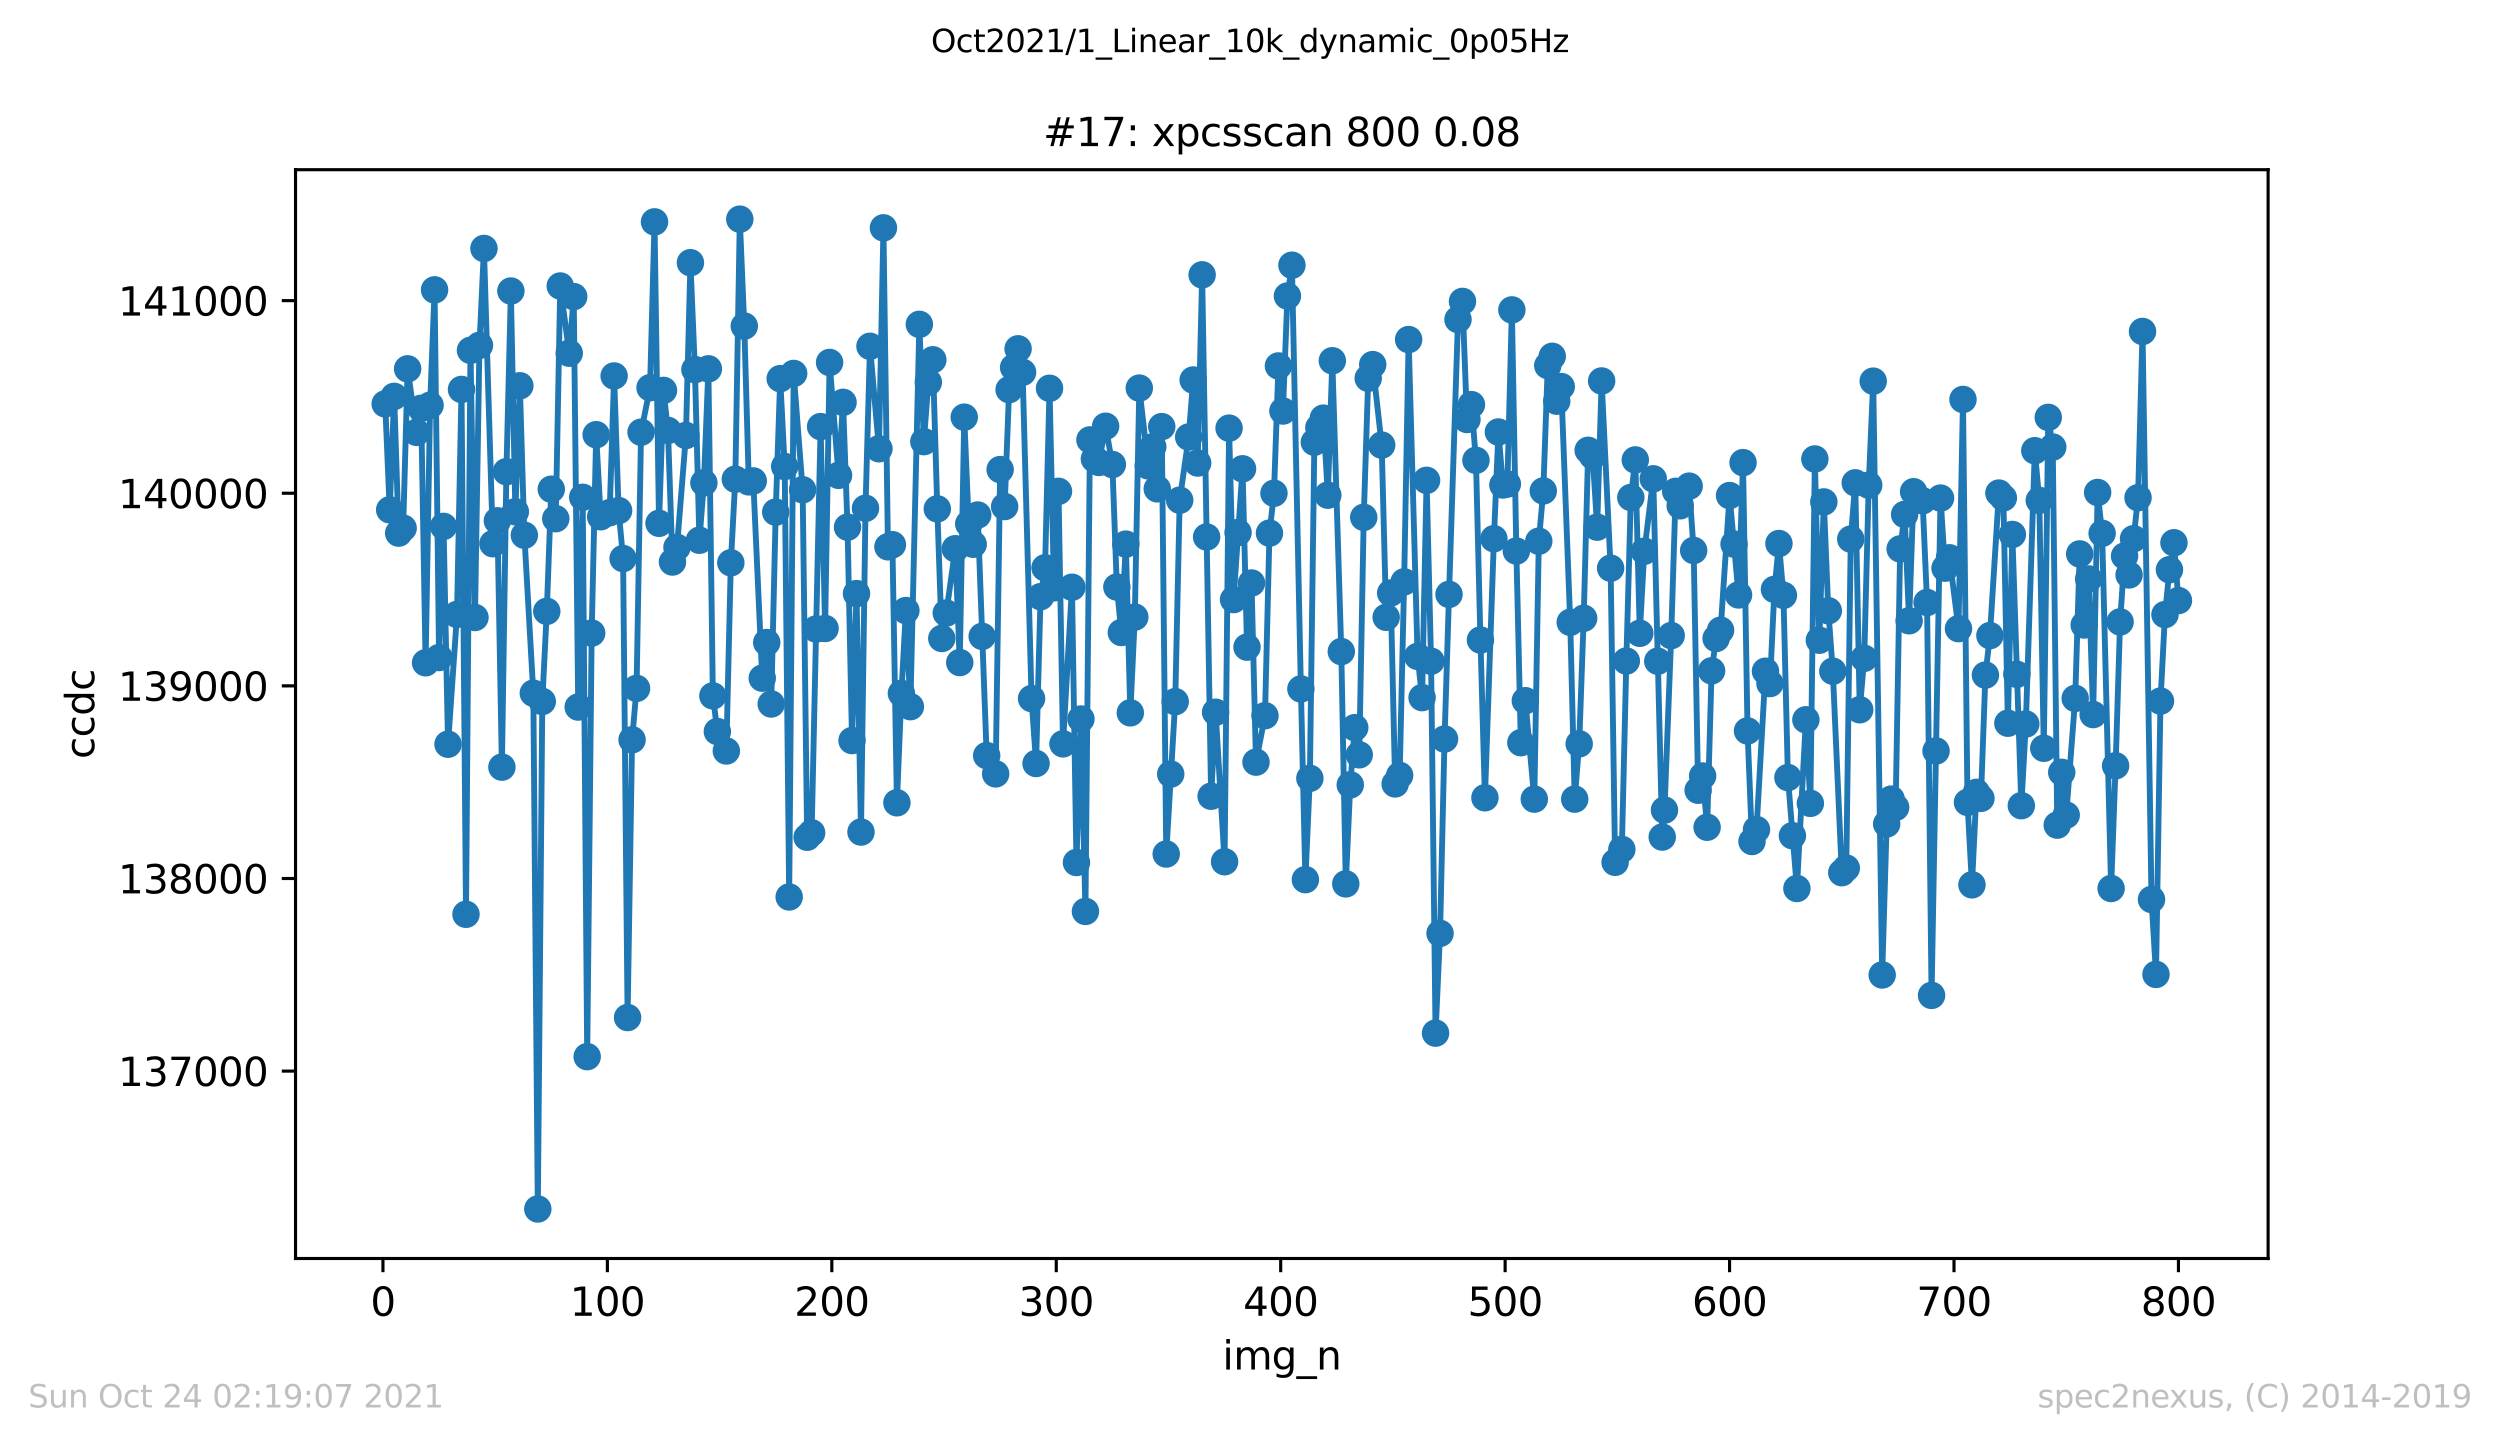 <?xml version="1.0" encoding="utf-8" standalone="no"?>
<!DOCTYPE svg PUBLIC "-//W3C//DTD SVG 1.1//EN"
  "http://www.w3.org/Graphics/SVG/1.1/DTD/svg11.dtd">
<svg height="367.2pt" version="1.1" viewBox="0 0 636.48 367.2" width="636.48pt" xmlns="http://www.w3.org/2000/svg" xmlns:xlink="http://www.w3.org/1999/xlink">
 <defs>
  <style type="text/css">*{stroke-linecap:butt;stroke-linejoin:round;}</style>
 </defs>
 <g id="figure_1">
  <g id="patch_1">
   <path d="M 0 367.2 
L 636.48 367.2 
L 636.48 0 
L 0 0 
z
" style="fill:#ffffff;"/>
  </g>
  <g id="axes_1">
   <g id="patch_2">
    <path d="M 75.24 320.4 
L 577.44 320.4 
L 577.44 43.2 
L 75.24 43.2 
z
" style="fill:#ffffff;"/>
   </g>
   <g id="matplotlib.axis_1">
    <g id="xtick_1">
     <g id="line2d_1">
      <defs>
       <path d="M 0 0 
L 0 3.5 
" id="mc99efccbe9" style="stroke:#000000;stroke-width:0.8;"/>
      </defs>
      <g>
       <use style="stroke:#000000;stroke-width:0.8;" x="97.496" xlink:href="#mc99efccbe9" y="320.4"/>
      </g>
     </g>
     <g id="text_1">
      <!-- 0 -->
      <g transform="translate(94.315 334.998)scale(0.1 -0.1)">
       <defs>
        <path d="M 2034 4250 
Q 1547 4250 1301 3770 
Q 1056 3291 1056 2328 
Q 1056 1369 1301 889 
Q 1547 409 2034 409 
Q 2525 409 2770 889 
Q 3016 1369 3016 2328 
Q 3016 3291 2770 3770 
Q 2525 4250 2034 4250 
z
M 2034 4750 
Q 2819 4750 3233 4129 
Q 3647 3509 3647 2328 
Q 3647 1150 3233 529 
Q 2819 -91 2034 -91 
Q 1250 -91 836 529 
Q 422 1150 422 2328 
Q 422 3509 836 4129 
Q 1250 4750 2034 4750 
z
" id="DejaVuSans-30" transform="scale(0.016)"/>
       </defs>
       <use xlink:href="#DejaVuSans-30"/>
      </g>
     </g>
    </g>
    <g id="xtick_2">
     <g id="line2d_2">
      <g>
       <use style="stroke:#000000;stroke-width:0.8;" x="154.635" xlink:href="#mc99efccbe9" y="320.4"/>
      </g>
     </g>
     <g id="text_2">
      <!-- 100 -->
      <g transform="translate(145.092 334.998)scale(0.1 -0.1)">
       <defs>
        <path d="M 794 531 
L 1825 531 
L 1825 4091 
L 703 3866 
L 703 4441 
L 1819 4666 
L 2450 4666 
L 2450 531 
L 3481 531 
L 3481 0 
L 794 0 
L 794 531 
z
" id="DejaVuSans-31" transform="scale(0.016)"/>
       </defs>
       <use xlink:href="#DejaVuSans-31"/>
       <use x="63.623" xlink:href="#DejaVuSans-30"/>
       <use x="127.246" xlink:href="#DejaVuSans-30"/>
      </g>
     </g>
    </g>
    <g id="xtick_3">
     <g id="line2d_3">
      <g>
       <use style="stroke:#000000;stroke-width:0.8;" x="211.775" xlink:href="#mc99efccbe9" y="320.4"/>
      </g>
     </g>
     <g id="text_3">
      <!-- 200 -->
      <g transform="translate(202.231 334.998)scale(0.1 -0.1)">
       <defs>
        <path d="M 1228 531 
L 3431 531 
L 3431 0 
L 469 0 
L 469 531 
Q 828 903 1448 1529 
Q 2069 2156 2228 2338 
Q 2531 2678 2651 2914 
Q 2772 3150 2772 3378 
Q 2772 3750 2511 3984 
Q 2250 4219 1831 4219 
Q 1534 4219 1204 4116 
Q 875 4013 500 3803 
L 500 4441 
Q 881 4594 1212 4672 
Q 1544 4750 1819 4750 
Q 2544 4750 2975 4387 
Q 3406 4025 3406 3419 
Q 3406 3131 3298 2873 
Q 3191 2616 2906 2266 
Q 2828 2175 2409 1742 
Q 1991 1309 1228 531 
z
" id="DejaVuSans-32" transform="scale(0.016)"/>
       </defs>
       <use xlink:href="#DejaVuSans-32"/>
       <use x="63.623" xlink:href="#DejaVuSans-30"/>
       <use x="127.246" xlink:href="#DejaVuSans-30"/>
      </g>
     </g>
    </g>
    <g id="xtick_4">
     <g id="line2d_4">
      <g>
       <use style="stroke:#000000;stroke-width:0.8;" x="268.915" xlink:href="#mc99efccbe9" y="320.4"/>
      </g>
     </g>
     <g id="text_4">
      <!-- 300 -->
      <g transform="translate(259.371 334.998)scale(0.1 -0.1)">
       <defs>
        <path d="M 2597 2516 
Q 3050 2419 3304 2112 
Q 3559 1806 3559 1356 
Q 3559 666 3084 287 
Q 2609 -91 1734 -91 
Q 1441 -91 1130 -33 
Q 819 25 488 141 
L 488 750 
Q 750 597 1062 519 
Q 1375 441 1716 441 
Q 2309 441 2620 675 
Q 2931 909 2931 1356 
Q 2931 1769 2642 2001 
Q 2353 2234 1838 2234 
L 1294 2234 
L 1294 2753 
L 1863 2753 
Q 2328 2753 2575 2939 
Q 2822 3125 2822 3475 
Q 2822 3834 2567 4026 
Q 2313 4219 1838 4219 
Q 1578 4219 1281 4162 
Q 984 4106 628 3988 
L 628 4550 
Q 988 4650 1302 4700 
Q 1616 4750 1894 4750 
Q 2613 4750 3031 4423 
Q 3450 4097 3450 3541 
Q 3450 3153 3228 2886 
Q 3006 2619 2597 2516 
z
" id="DejaVuSans-33" transform="scale(0.016)"/>
       </defs>
       <use xlink:href="#DejaVuSans-33"/>
       <use x="63.623" xlink:href="#DejaVuSans-30"/>
       <use x="127.246" xlink:href="#DejaVuSans-30"/>
      </g>
     </g>
    </g>
    <g id="xtick_5">
     <g id="line2d_5">
      <g>
       <use style="stroke:#000000;stroke-width:0.8;" x="326.054" xlink:href="#mc99efccbe9" y="320.4"/>
      </g>
     </g>
     <g id="text_5">
      <!-- 400 -->
      <g transform="translate(316.511 334.998)scale(0.1 -0.1)">
       <defs>
        <path d="M 2419 4116 
L 825 1625 
L 2419 1625 
L 2419 4116 
z
M 2253 4666 
L 3047 4666 
L 3047 1625 
L 3713 1625 
L 3713 1100 
L 3047 1100 
L 3047 0 
L 2419 0 
L 2419 1100 
L 313 1100 
L 313 1709 
L 2253 4666 
z
" id="DejaVuSans-34" transform="scale(0.016)"/>
       </defs>
       <use xlink:href="#DejaVuSans-34"/>
       <use x="63.623" xlink:href="#DejaVuSans-30"/>
       <use x="127.246" xlink:href="#DejaVuSans-30"/>
      </g>
     </g>
    </g>
    <g id="xtick_6">
     <g id="line2d_6">
      <g>
       <use style="stroke:#000000;stroke-width:0.8;" x="383.194" xlink:href="#mc99efccbe9" y="320.4"/>
      </g>
     </g>
     <g id="text_6">
      <!-- 500 -->
      <g transform="translate(373.65 334.998)scale(0.1 -0.1)">
       <defs>
        <path d="M 691 4666 
L 3169 4666 
L 3169 4134 
L 1269 4134 
L 1269 2991 
Q 1406 3038 1543 3061 
Q 1681 3084 1819 3084 
Q 2600 3084 3056 2656 
Q 3513 2228 3513 1497 
Q 3513 744 3044 326 
Q 2575 -91 1722 -91 
Q 1428 -91 1123 -41 
Q 819 9 494 109 
L 494 744 
Q 775 591 1075 516 
Q 1375 441 1709 441 
Q 2250 441 2565 725 
Q 2881 1009 2881 1497 
Q 2881 1984 2565 2268 
Q 2250 2553 1709 2553 
Q 1456 2553 1204 2497 
Q 953 2441 691 2322 
L 691 4666 
z
" id="DejaVuSans-35" transform="scale(0.016)"/>
       </defs>
       <use xlink:href="#DejaVuSans-35"/>
       <use x="63.623" xlink:href="#DejaVuSans-30"/>
       <use x="127.246" xlink:href="#DejaVuSans-30"/>
      </g>
     </g>
    </g>
    <g id="xtick_7">
     <g id="line2d_7">
      <g>
       <use style="stroke:#000000;stroke-width:0.8;" x="440.334" xlink:href="#mc99efccbe9" y="320.4"/>
      </g>
     </g>
     <g id="text_7">
      <!-- 600 -->
      <g transform="translate(430.79 334.998)scale(0.1 -0.1)">
       <defs>
        <path d="M 2113 2584 
Q 1688 2584 1439 2293 
Q 1191 2003 1191 1497 
Q 1191 994 1439 701 
Q 1688 409 2113 409 
Q 2538 409 2786 701 
Q 3034 994 3034 1497 
Q 3034 2003 2786 2293 
Q 2538 2584 2113 2584 
z
M 3366 4563 
L 3366 3988 
Q 3128 4100 2886 4159 
Q 2644 4219 2406 4219 
Q 1781 4219 1451 3797 
Q 1122 3375 1075 2522 
Q 1259 2794 1537 2939 
Q 1816 3084 2150 3084 
Q 2853 3084 3261 2657 
Q 3669 2231 3669 1497 
Q 3669 778 3244 343 
Q 2819 -91 2113 -91 
Q 1303 -91 875 529 
Q 447 1150 447 2328 
Q 447 3434 972 4092 
Q 1497 4750 2381 4750 
Q 2619 4750 2861 4703 
Q 3103 4656 3366 4563 
z
" id="DejaVuSans-36" transform="scale(0.016)"/>
       </defs>
       <use xlink:href="#DejaVuSans-36"/>
       <use x="63.623" xlink:href="#DejaVuSans-30"/>
       <use x="127.246" xlink:href="#DejaVuSans-30"/>
      </g>
     </g>
    </g>
    <g id="xtick_8">
     <g id="line2d_8">
      <g>
       <use style="stroke:#000000;stroke-width:0.8;" x="497.473" xlink:href="#mc99efccbe9" y="320.4"/>
      </g>
     </g>
     <g id="text_8">
      <!-- 700 -->
      <g transform="translate(487.929 334.998)scale(0.1 -0.1)">
       <defs>
        <path d="M 525 4666 
L 3525 4666 
L 3525 4397 
L 1831 0 
L 1172 0 
L 2766 4134 
L 525 4134 
L 525 4666 
z
" id="DejaVuSans-37" transform="scale(0.016)"/>
       </defs>
       <use xlink:href="#DejaVuSans-37"/>
       <use x="63.623" xlink:href="#DejaVuSans-30"/>
       <use x="127.246" xlink:href="#DejaVuSans-30"/>
      </g>
     </g>
    </g>
    <g id="xtick_9">
     <g id="line2d_9">
      <g>
       <use style="stroke:#000000;stroke-width:0.8;" x="554.613" xlink:href="#mc99efccbe9" y="320.4"/>
      </g>
     </g>
     <g id="text_9">
      <!-- 800 -->
      <g transform="translate(545.069 334.998)scale(0.1 -0.1)">
       <defs>
        <path d="M 2034 2216 
Q 1584 2216 1326 1975 
Q 1069 1734 1069 1313 
Q 1069 891 1326 650 
Q 1584 409 2034 409 
Q 2484 409 2743 651 
Q 3003 894 3003 1313 
Q 3003 1734 2745 1975 
Q 2488 2216 2034 2216 
z
M 1403 2484 
Q 997 2584 770 2862 
Q 544 3141 544 3541 
Q 544 4100 942 4425 
Q 1341 4750 2034 4750 
Q 2731 4750 3128 4425 
Q 3525 4100 3525 3541 
Q 3525 3141 3298 2862 
Q 3072 2584 2669 2484 
Q 3125 2378 3379 2068 
Q 3634 1759 3634 1313 
Q 3634 634 3220 271 
Q 2806 -91 2034 -91 
Q 1263 -91 848 271 
Q 434 634 434 1313 
Q 434 1759 690 2068 
Q 947 2378 1403 2484 
z
M 1172 3481 
Q 1172 3119 1398 2916 
Q 1625 2713 2034 2713 
Q 2441 2713 2670 2916 
Q 2900 3119 2900 3481 
Q 2900 3844 2670 4047 
Q 2441 4250 2034 4250 
Q 1625 4250 1398 4047 
Q 1172 3844 1172 3481 
z
" id="DejaVuSans-38" transform="scale(0.016)"/>
       </defs>
       <use xlink:href="#DejaVuSans-38"/>
       <use x="63.623" xlink:href="#DejaVuSans-30"/>
       <use x="127.246" xlink:href="#DejaVuSans-30"/>
      </g>
     </g>
    </g>
    <g id="text_10">
     <!-- img_n -->
     <g transform="translate(311.238 348.677)scale(0.1 -0.1)">
      <defs>
       <path d="M 603 3500 
L 1178 3500 
L 1178 0 
L 603 0 
L 603 3500 
z
M 603 4863 
L 1178 4863 
L 1178 4134 
L 603 4134 
L 603 4863 
z
" id="DejaVuSans-69" transform="scale(0.016)"/>
       <path d="M 3328 2828 
Q 3544 3216 3844 3400 
Q 4144 3584 4550 3584 
Q 5097 3584 5394 3201 
Q 5691 2819 5691 2113 
L 5691 0 
L 5113 0 
L 5113 2094 
Q 5113 2597 4934 2840 
Q 4756 3084 4391 3084 
Q 3944 3084 3684 2787 
Q 3425 2491 3425 1978 
L 3425 0 
L 2847 0 
L 2847 2094 
Q 2847 2600 2669 2842 
Q 2491 3084 2119 3084 
Q 1678 3084 1418 2786 
Q 1159 2488 1159 1978 
L 1159 0 
L 581 0 
L 581 3500 
L 1159 3500 
L 1159 2956 
Q 1356 3278 1631 3431 
Q 1906 3584 2284 3584 
Q 2666 3584 2933 3390 
Q 3200 3197 3328 2828 
z
" id="DejaVuSans-6d" transform="scale(0.016)"/>
       <path d="M 2906 1791 
Q 2906 2416 2648 2759 
Q 2391 3103 1925 3103 
Q 1463 3103 1205 2759 
Q 947 2416 947 1791 
Q 947 1169 1205 825 
Q 1463 481 1925 481 
Q 2391 481 2648 825 
Q 2906 1169 2906 1791 
z
M 3481 434 
Q 3481 -459 3084 -895 
Q 2688 -1331 1869 -1331 
Q 1566 -1331 1297 -1286 
Q 1028 -1241 775 -1147 
L 775 -588 
Q 1028 -725 1275 -790 
Q 1522 -856 1778 -856 
Q 2344 -856 2625 -561 
Q 2906 -266 2906 331 
L 2906 616 
Q 2728 306 2450 153 
Q 2172 0 1784 0 
Q 1141 0 747 490 
Q 353 981 353 1791 
Q 353 2603 747 3093 
Q 1141 3584 1784 3584 
Q 2172 3584 2450 3431 
Q 2728 3278 2906 2969 
L 2906 3500 
L 3481 3500 
L 3481 434 
z
" id="DejaVuSans-67" transform="scale(0.016)"/>
       <path d="M 3263 -1063 
L 3263 -1509 
L -63 -1509 
L -63 -1063 
L 3263 -1063 
z
" id="DejaVuSans-5f" transform="scale(0.016)"/>
       <path d="M 3513 2113 
L 3513 0 
L 2938 0 
L 2938 2094 
Q 2938 2591 2744 2837 
Q 2550 3084 2163 3084 
Q 1697 3084 1428 2787 
Q 1159 2491 1159 1978 
L 1159 0 
L 581 0 
L 581 3500 
L 1159 3500 
L 1159 2956 
Q 1366 3272 1645 3428 
Q 1925 3584 2291 3584 
Q 2894 3584 3203 3211 
Q 3513 2838 3513 2113 
z
" id="DejaVuSans-6e" transform="scale(0.016)"/>
      </defs>
      <use xlink:href="#DejaVuSans-69"/>
      <use x="27.783" xlink:href="#DejaVuSans-6d"/>
      <use x="125.195" xlink:href="#DejaVuSans-67"/>
      <use x="188.672" xlink:href="#DejaVuSans-5f"/>
      <use x="238.672" xlink:href="#DejaVuSans-6e"/>
     </g>
    </g>
   </g>
   <g id="matplotlib.axis_2">
    <g id="ytick_1">
     <g id="line2d_10">
      <defs>
       <path d="M 0 0 
L -3.5 0 
" id="m2faf5e6d76" style="stroke:#000000;stroke-width:0.8;"/>
      </defs>
      <g>
       <use style="stroke:#000000;stroke-width:0.8;" x="75.24" xlink:href="#m2faf5e6d76" y="272.69"/>
      </g>
     </g>
     <g id="text_11">
      <!-- 137000 -->
      <g transform="translate(30.065 276.489)scale(0.1 -0.1)">
       <use xlink:href="#DejaVuSans-31"/>
       <use x="63.623" xlink:href="#DejaVuSans-33"/>
       <use x="127.246" xlink:href="#DejaVuSans-37"/>
       <use x="190.869" xlink:href="#DejaVuSans-30"/>
       <use x="254.492" xlink:href="#DejaVuSans-30"/>
       <use x="318.115" xlink:href="#DejaVuSans-30"/>
      </g>
     </g>
    </g>
    <g id="ytick_2">
     <g id="line2d_11">
      <g>
       <use style="stroke:#000000;stroke-width:0.8;" x="75.24" xlink:href="#m2faf5e6d76" y="223.653"/>
      </g>
     </g>
     <g id="text_12">
      <!-- 138000 -->
      <g transform="translate(30.065 227.452)scale(0.1 -0.1)">
       <use xlink:href="#DejaVuSans-31"/>
       <use x="63.623" xlink:href="#DejaVuSans-33"/>
       <use x="127.246" xlink:href="#DejaVuSans-38"/>
       <use x="190.869" xlink:href="#DejaVuSans-30"/>
       <use x="254.492" xlink:href="#DejaVuSans-30"/>
       <use x="318.115" xlink:href="#DejaVuSans-30"/>
      </g>
     </g>
    </g>
    <g id="ytick_3">
     <g id="line2d_12">
      <g>
       <use style="stroke:#000000;stroke-width:0.8;" x="75.24" xlink:href="#m2faf5e6d76" y="174.616"/>
      </g>
     </g>
     <g id="text_13">
      <!-- 139000 -->
      <g transform="translate(30.065 178.415)scale(0.1 -0.1)">
       <defs>
        <path d="M 703 97 
L 703 672 
Q 941 559 1184 500 
Q 1428 441 1663 441 
Q 2288 441 2617 861 
Q 2947 1281 2994 2138 
Q 2813 1869 2534 1725 
Q 2256 1581 1919 1581 
Q 1219 1581 811 2004 
Q 403 2428 403 3163 
Q 403 3881 828 4315 
Q 1253 4750 1959 4750 
Q 2769 4750 3195 4129 
Q 3622 3509 3622 2328 
Q 3622 1225 3098 567 
Q 2575 -91 1691 -91 
Q 1453 -91 1209 -44 
Q 966 3 703 97 
z
M 1959 2075 
Q 2384 2075 2632 2365 
Q 2881 2656 2881 3163 
Q 2881 3666 2632 3958 
Q 2384 4250 1959 4250 
Q 1534 4250 1286 3958 
Q 1038 3666 1038 3163 
Q 1038 2656 1286 2365 
Q 1534 2075 1959 2075 
z
" id="DejaVuSans-39" transform="scale(0.016)"/>
       </defs>
       <use xlink:href="#DejaVuSans-31"/>
       <use x="63.623" xlink:href="#DejaVuSans-33"/>
       <use x="127.246" xlink:href="#DejaVuSans-39"/>
       <use x="190.869" xlink:href="#DejaVuSans-30"/>
       <use x="254.492" xlink:href="#DejaVuSans-30"/>
       <use x="318.115" xlink:href="#DejaVuSans-30"/>
      </g>
     </g>
    </g>
    <g id="ytick_4">
     <g id="line2d_13">
      <g>
       <use style="stroke:#000000;stroke-width:0.8;" x="75.24" xlink:href="#m2faf5e6d76" y="125.579"/>
      </g>
     </g>
     <g id="text_14">
      <!-- 140000 -->
      <g transform="translate(30.065 129.379)scale(0.1 -0.1)">
       <use xlink:href="#DejaVuSans-31"/>
       <use x="63.623" xlink:href="#DejaVuSans-34"/>
       <use x="127.246" xlink:href="#DejaVuSans-30"/>
       <use x="190.869" xlink:href="#DejaVuSans-30"/>
       <use x="254.492" xlink:href="#DejaVuSans-30"/>
       <use x="318.115" xlink:href="#DejaVuSans-30"/>
      </g>
     </g>
    </g>
    <g id="ytick_5">
     <g id="line2d_14">
      <g>
       <use style="stroke:#000000;stroke-width:0.8;" x="75.24" xlink:href="#m2faf5e6d76" y="76.543"/>
      </g>
     </g>
     <g id="text_15">
      <!-- 141000 -->
      <g transform="translate(30.065 80.342)scale(0.1 -0.1)">
       <use xlink:href="#DejaVuSans-31"/>
       <use x="63.623" xlink:href="#DejaVuSans-34"/>
       <use x="127.246" xlink:href="#DejaVuSans-31"/>
       <use x="190.869" xlink:href="#DejaVuSans-30"/>
       <use x="254.492" xlink:href="#DejaVuSans-30"/>
       <use x="318.115" xlink:href="#DejaVuSans-30"/>
      </g>
     </g>
    </g>
    <g id="text_16">
     <!-- ccdc -->
     <g transform="translate(23.985 193.222)rotate(-90)scale(0.1 -0.1)">
      <defs>
       <path d="M 3122 3366 
L 3122 2828 
Q 2878 2963 2633 3030 
Q 2388 3097 2138 3097 
Q 1578 3097 1268 2742 
Q 959 2388 959 1747 
Q 959 1106 1268 751 
Q 1578 397 2138 397 
Q 2388 397 2633 464 
Q 2878 531 3122 666 
L 3122 134 
Q 2881 22 2623 -34 
Q 2366 -91 2075 -91 
Q 1284 -91 818 406 
Q 353 903 353 1747 
Q 353 2603 823 3093 
Q 1294 3584 2113 3584 
Q 2378 3584 2631 3529 
Q 2884 3475 3122 3366 
z
" id="DejaVuSans-63" transform="scale(0.016)"/>
       <path d="M 2906 2969 
L 2906 4863 
L 3481 4863 
L 3481 0 
L 2906 0 
L 2906 525 
Q 2725 213 2448 61 
Q 2172 -91 1784 -91 
Q 1150 -91 751 415 
Q 353 922 353 1747 
Q 353 2572 751 3078 
Q 1150 3584 1784 3584 
Q 2172 3584 2448 3432 
Q 2725 3281 2906 2969 
z
M 947 1747 
Q 947 1113 1208 752 
Q 1469 391 1925 391 
Q 2381 391 2643 752 
Q 2906 1113 2906 1747 
Q 2906 2381 2643 2742 
Q 2381 3103 1925 3103 
Q 1469 3103 1208 2742 
Q 947 2381 947 1747 
z
" id="DejaVuSans-64" transform="scale(0.016)"/>
      </defs>
      <use xlink:href="#DejaVuSans-63"/>
      <use x="54.98" xlink:href="#DejaVuSans-63"/>
      <use x="109.961" xlink:href="#DejaVuSans-64"/>
      <use x="173.438" xlink:href="#DejaVuSans-63"/>
     </g>
    </g>
   </g>
   <g id="line2d_15">
    <path clip-path="url(#p7841faaf50)" d="M 98.067 102.826 
L 99.21 129.796 
L 100.353 100.914 
L 101.496 135.73 
L 102.638 134.455 
L 103.781 93.902 
L 106.067 110.084 
L 107.21 103.954 
L 108.352 168.732 
L 109.495 103.17 
L 110.638 73.796 
L 111.781 167.408 
L 112.924 134.014 
L 114.066 189.474 
L 116.352 156.423 
L 117.495 99.149 
L 118.638 232.774 
L 119.78 89.194 
L 120.923 157.208 
L 122.066 87.919 
L 123.209 63.254 
L 125.494 138.427 
L 126.637 132.592 
L 127.78 195.31 
L 128.923 120.087 
L 130.065 74.091 
L 131.208 130.287 
L 132.351 98.217 
L 133.494 136.269 
L 135.779 176.48 
L 136.922 307.8 
L 138.065 178.588 
L 139.208 155.639 
L 140.351 124.55 
L 141.493 132.052 
L 142.636 72.816 
L 144.922 89.93 
L 146.065 75.513 
L 147.207 180.01 
L 148.35 126.609 
L 149.493 269.012 
L 150.636 161.18 
L 151.779 110.672 
L 152.921 131.562 
L 155.207 130.532 
L 156.35 95.716 
L 157.492 129.993 
L 158.635 142.203 
L 159.778 259.057 
L 160.921 188.346 
L 162.064 175.254 
L 163.206 110.035 
L 165.492 98.707 
L 166.635 56.487 
L 167.778 133.229 
L 168.92 99.394 
L 170.063 109.593 
L 171.206 143.085 
L 172.349 139.359 
L 174.634 110.868 
L 175.777 66.882 
L 176.92 94.098 
L 178.063 137.544 
L 179.206 122.931 
L 180.348 93.902 
L 181.491 177.166 
L 182.634 186.238 
L 184.919 191.191 
L 186.062 143.282 
L 187.205 122 
L 188.348 55.8 
L 189.491 83.015 
L 190.633 122.686 
L 191.776 122.441 
L 194.062 172.655 
L 195.205 163.583 
L 196.347 179.226 
L 197.49 130.385 
L 198.633 96.402 
L 199.776 118.763 
L 200.919 228.36 
L 202.061 95.078 
L 204.347 124.697 
L 205.49 213.159 
L 206.633 212.031 
L 208.918 108.613 
L 210.061 160.003 
L 211.204 92.283 
L 213.489 121.019 
L 214.632 102.434 
L 215.775 134.21 
L 216.918 188.543 
L 218.06 151.127 
L 219.203 211.835 
L 220.346 129.404 
L 221.489 88.164 
L 223.774 114.252 
L 224.917 58.007 
L 226.06 139.212 
L 227.203 138.672 
L 228.346 204.381 
L 229.488 176.529 
L 230.631 155.443 
L 231.774 179.912 
L 234.06 82.574 
L 235.202 112.437 
L 236.345 97.334 
L 237.488 91.597 
L 238.631 129.551 
L 239.773 162.553 
L 240.916 156.08 
L 243.202 139.702 
L 244.345 168.683 
L 245.487 106.21 
L 246.63 133.376 
L 247.773 138.574 
L 248.916 131.12 
L 251.201 192.367 
L 253.487 197.026 
L 254.63 119.548 
L 255.773 128.963 
L 256.915 99.198 
L 258.058 93.558 
L 259.201 88.802 
L 260.344 94.784 
L 262.629 177.853 
L 263.772 194.378 
L 264.915 151.912 
L 266.058 144.557 
L 267.201 98.854 
L 268.343 149.656 
L 269.486 125.089 
L 270.629 189.376 
L 272.914 149.509 
L 274.057 219.583 
L 275.2 183.05 
L 276.343 232.038 
L 277.486 111.996 
L 278.628 116.851 
L 279.771 117.733 
L 281.485 108.515 
L 283.2 118.273 
L 284.342 149.46 
L 285.485 161.033 
L 286.628 138.525 
L 287.771 181.481 
L 288.914 157.11 
L 290.056 98.805 
L 292.342 118.616 
L 293.485 113.761 
L 294.628 124.451 
L 295.77 108.613 
L 296.913 217.425 
L 299.199 178.637 
L 300.341 127.345 
L 302.627 111.261 
L 303.77 96.746 
L 304.913 117.881 
L 306.055 69.972 
L 308.341 202.714 
L 309.484 181.334 
L 311.769 219.387 
L 312.912 109.005 
L 314.055 152.648 
L 316.341 119.352 
L 317.483 164.76 
L 318.626 148.43 
L 319.769 194.035 
L 322.055 182.217 
L 323.197 135.73 
L 324.34 125.579 
L 325.483 93.166 
L 326.626 104.641 
L 327.768 75.366 
L 328.911 67.52 
L 331.197 175.401 
L 332.34 223.947 
L 333.482 198.154 
L 334.625 112.585 
L 335.768 108.858 
L 336.911 106.455 
L 338.054 126.07 
L 339.196 91.842 
L 341.482 165.888 
L 342.625 225.026 
L 343.768 199.821 
L 344.91 185.257 
L 346.053 192.171 
L 347.196 131.709 
L 348.339 96.304 
L 349.482 92.823 
L 351.767 113.32 
L 352.91 157.159 
L 354.053 150.98 
L 355.196 199.576 
L 356.338 197.418 
L 357.481 148.136 
L 358.624 86.448 
L 360.909 167.113 
L 362.052 177.607 
L 363.195 122.294 
L 364.338 168.339 
L 365.481 263.029 
L 366.623 237.628 
L 367.766 188.15 
L 368.909 151.324 
L 371.195 81.348 
L 372.337 76.739 
L 373.48 106.798 
L 374.623 103.022 
L 375.766 117.194 
L 376.909 162.945 
L 378.051 203.106 
L 380.337 137.152 
L 381.48 109.986 
L 382.623 123.471 
L 383.765 123.226 
L 384.908 78.896 
L 386.051 140.29 
L 387.194 189.082 
L 388.336 178.392 
L 390.622 203.45 
L 391.765 137.789 
L 392.908 124.991 
L 394.05 93.068 
L 395.193 90.714 
L 396.336 102.14 
L 397.479 98.413 
L 399.764 158.434 
L 400.907 203.45 
L 402.05 189.376 
L 403.193 157.404 
L 404.336 114.644 
L 405.478 116.115 
L 406.621 134.21 
L 407.764 96.991 
L 410.05 144.655 
L 411.192 219.534 
L 412.907 216.248 
L 414.049 168.29 
L 415.192 126.658 
L 416.335 117.096 
L 417.478 161.229 
L 418.62 140.339 
L 420.906 121.902 
L 423.192 213.11 
L 423.763 206.245 
L 425.477 161.818 
L 426.62 125.089 
L 427.763 128.767 
L 430.048 123.765 
L 431.191 140.143 
L 432.334 201.194 
L 433.477 197.565 
L 434.62 210.609 
L 435.762 170.791 
L 436.905 162.553 
L 438.048 160.444 
L 440.334 126.168 
L 442.619 151.471 
L 443.762 117.782 
L 444.905 186.091 
L 446.047 214.238 
L 447.19 211.198 
L 449.476 170.889 
L 450.619 174.028 
L 451.761 150.049 
L 452.904 138.378 
L 454.047 151.569 
L 455.19 197.958 
L 457.475 226.203 
L 459.761 183.247 
L 460.904 204.529 
L 462.047 116.851 
L 463.189 162.994 
L 464.332 127.786 
L 465.475 155.492 
L 466.618 170.889 
L 468.903 222.182 
L 470.046 221.005 
L 471.189 137.25 
L 472.332 122.931 
L 473.474 180.697 
L 474.617 167.604 
L 475.76 123.52 
L 476.903 97.04 
L 479.188 248.22 
L 480.331 209.775 
L 481.474 203.45 
L 482.617 205.558 
L 483.76 139.751 
L 484.902 130.973 
L 486.045 158.042 
L 487.188 125.187 
L 489.474 127.492 
L 490.616 153.383 
L 491.759 253.418 
L 494.045 126.805 
L 495.188 144.655 
L 496.33 142.007 
L 498.616 160.052 
L 499.759 101.698 
L 500.901 204.283 
L 502.044 225.271 
L 503.187 201.733 
L 504.33 203.254 
L 505.473 171.87 
L 506.615 161.818 
L 508.901 125.53 
L 510.044 126.756 
L 511.187 184.129 
L 512.329 136.073 
L 514.615 205.117 
L 515.758 184.325 
L 518.043 114.742 
L 519.186 127.394 
L 520.329 190.504 
L 521.472 106.259 
L 522.615 113.811 
L 523.757 210.07 
L 524.9 196.634 
L 526.043 207.52 
L 528.329 177.804 
L 529.471 141.026 
L 530.614 159.12 
L 531.757 147.401 
L 532.9 181.923 
L 534.042 125.383 
L 535.185 135.779 
L 537.471 226.203 
L 538.614 194.966 
L 539.756 158.336 
L 540.899 141.565 
L 542.042 146.371 
L 543.185 137.152 
L 544.328 126.707 
L 545.47 84.388 
L 547.756 228.998 
L 548.899 248.073 
L 550.042 178.49 
L 551.184 156.473 
L 552.327 145.047 
L 553.47 138.182 
L 554.613 152.893 
L 554.613 152.893 
" style="fill:none;stroke:#1f77b4;stroke-linecap:square;stroke-width:1.5;"/>
    <defs>
     <path d="M 0 3 
C 0.796 3 1.559 2.684 2.121 2.121 
C 2.684 1.559 3 0.796 3 0 
C 3 -0.796 2.684 -1.559 2.121 -2.121 
C 1.559 -2.684 0.796 -3 0 -3 
C -0.796 -3 -1.559 -2.684 -2.121 -2.121 
C -2.684 -1.559 -3 -0.796 -3 0 
C -3 0.796 -2.684 1.559 -2.121 2.121 
C -1.559 2.684 -0.796 3 0 3 
z
" id="md93695b613" style="stroke:#1f77b4;"/>
    </defs>
    <g clip-path="url(#p7841faaf50)">
     <use style="fill:#1f77b4;stroke:#1f77b4;" x="98.067" xlink:href="#md93695b613" y="102.826"/>
     <use style="fill:#1f77b4;stroke:#1f77b4;" x="99.21" xlink:href="#md93695b613" y="129.796"/>
     <use style="fill:#1f77b4;stroke:#1f77b4;" x="100.353" xlink:href="#md93695b613" y="100.914"/>
     <use style="fill:#1f77b4;stroke:#1f77b4;" x="101.496" xlink:href="#md93695b613" y="135.73"/>
     <use style="fill:#1f77b4;stroke:#1f77b4;" x="102.638" xlink:href="#md93695b613" y="134.455"/>
     <use style="fill:#1f77b4;stroke:#1f77b4;" x="103.781" xlink:href="#md93695b613" y="93.902"/>
     <use style="fill:#1f77b4;stroke:#1f77b4;" x="106.067" xlink:href="#md93695b613" y="110.084"/>
     <use style="fill:#1f77b4;stroke:#1f77b4;" x="107.21" xlink:href="#md93695b613" y="103.954"/>
     <use style="fill:#1f77b4;stroke:#1f77b4;" x="108.352" xlink:href="#md93695b613" y="168.732"/>
     <use style="fill:#1f77b4;stroke:#1f77b4;" x="109.495" xlink:href="#md93695b613" y="103.17"/>
     <use style="fill:#1f77b4;stroke:#1f77b4;" x="110.638" xlink:href="#md93695b613" y="73.796"/>
     <use style="fill:#1f77b4;stroke:#1f77b4;" x="111.781" xlink:href="#md93695b613" y="167.408"/>
     <use style="fill:#1f77b4;stroke:#1f77b4;" x="112.924" xlink:href="#md93695b613" y="134.014"/>
     <use style="fill:#1f77b4;stroke:#1f77b4;" x="114.066" xlink:href="#md93695b613" y="189.474"/>
     <use style="fill:#1f77b4;stroke:#1f77b4;" x="116.352" xlink:href="#md93695b613" y="156.423"/>
     <use style="fill:#1f77b4;stroke:#1f77b4;" x="117.495" xlink:href="#md93695b613" y="99.149"/>
     <use style="fill:#1f77b4;stroke:#1f77b4;" x="118.638" xlink:href="#md93695b613" y="232.774"/>
     <use style="fill:#1f77b4;stroke:#1f77b4;" x="119.78" xlink:href="#md93695b613" y="89.194"/>
     <use style="fill:#1f77b4;stroke:#1f77b4;" x="120.923" xlink:href="#md93695b613" y="157.208"/>
     <use style="fill:#1f77b4;stroke:#1f77b4;" x="122.066" xlink:href="#md93695b613" y="87.919"/>
     <use style="fill:#1f77b4;stroke:#1f77b4;" x="123.209" xlink:href="#md93695b613" y="63.254"/>
     <use style="fill:#1f77b4;stroke:#1f77b4;" x="125.494" xlink:href="#md93695b613" y="138.427"/>
     <use style="fill:#1f77b4;stroke:#1f77b4;" x="126.637" xlink:href="#md93695b613" y="132.592"/>
     <use style="fill:#1f77b4;stroke:#1f77b4;" x="127.78" xlink:href="#md93695b613" y="195.31"/>
     <use style="fill:#1f77b4;stroke:#1f77b4;" x="128.923" xlink:href="#md93695b613" y="120.087"/>
     <use style="fill:#1f77b4;stroke:#1f77b4;" x="130.065" xlink:href="#md93695b613" y="74.091"/>
     <use style="fill:#1f77b4;stroke:#1f77b4;" x="131.208" xlink:href="#md93695b613" y="130.287"/>
     <use style="fill:#1f77b4;stroke:#1f77b4;" x="132.351" xlink:href="#md93695b613" y="98.217"/>
     <use style="fill:#1f77b4;stroke:#1f77b4;" x="133.494" xlink:href="#md93695b613" y="136.269"/>
     <use style="fill:#1f77b4;stroke:#1f77b4;" x="135.779" xlink:href="#md93695b613" y="176.48"/>
     <use style="fill:#1f77b4;stroke:#1f77b4;" x="136.922" xlink:href="#md93695b613" y="307.8"/>
     <use style="fill:#1f77b4;stroke:#1f77b4;" x="138.065" xlink:href="#md93695b613" y="178.588"/>
     <use style="fill:#1f77b4;stroke:#1f77b4;" x="139.208" xlink:href="#md93695b613" y="155.639"/>
     <use style="fill:#1f77b4;stroke:#1f77b4;" x="140.351" xlink:href="#md93695b613" y="124.55"/>
     <use style="fill:#1f77b4;stroke:#1f77b4;" x="141.493" xlink:href="#md93695b613" y="132.052"/>
     <use style="fill:#1f77b4;stroke:#1f77b4;" x="142.636" xlink:href="#md93695b613" y="72.816"/>
     <use style="fill:#1f77b4;stroke:#1f77b4;" x="144.922" xlink:href="#md93695b613" y="89.93"/>
     <use style="fill:#1f77b4;stroke:#1f77b4;" x="146.065" xlink:href="#md93695b613" y="75.513"/>
     <use style="fill:#1f77b4;stroke:#1f77b4;" x="147.207" xlink:href="#md93695b613" y="180.01"/>
     <use style="fill:#1f77b4;stroke:#1f77b4;" x="148.35" xlink:href="#md93695b613" y="126.609"/>
     <use style="fill:#1f77b4;stroke:#1f77b4;" x="149.493" xlink:href="#md93695b613" y="269.012"/>
     <use style="fill:#1f77b4;stroke:#1f77b4;" x="150.636" xlink:href="#md93695b613" y="161.18"/>
     <use style="fill:#1f77b4;stroke:#1f77b4;" x="151.779" xlink:href="#md93695b613" y="110.672"/>
     <use style="fill:#1f77b4;stroke:#1f77b4;" x="152.921" xlink:href="#md93695b613" y="131.562"/>
     <use style="fill:#1f77b4;stroke:#1f77b4;" x="155.207" xlink:href="#md93695b613" y="130.532"/>
     <use style="fill:#1f77b4;stroke:#1f77b4;" x="156.35" xlink:href="#md93695b613" y="95.716"/>
     <use style="fill:#1f77b4;stroke:#1f77b4;" x="157.492" xlink:href="#md93695b613" y="129.993"/>
     <use style="fill:#1f77b4;stroke:#1f77b4;" x="158.635" xlink:href="#md93695b613" y="142.203"/>
     <use style="fill:#1f77b4;stroke:#1f77b4;" x="159.778" xlink:href="#md93695b613" y="259.057"/>
     <use style="fill:#1f77b4;stroke:#1f77b4;" x="160.921" xlink:href="#md93695b613" y="188.346"/>
     <use style="fill:#1f77b4;stroke:#1f77b4;" x="162.064" xlink:href="#md93695b613" y="175.254"/>
     <use style="fill:#1f77b4;stroke:#1f77b4;" x="163.206" xlink:href="#md93695b613" y="110.035"/>
     <use style="fill:#1f77b4;stroke:#1f77b4;" x="165.492" xlink:href="#md93695b613" y="98.707"/>
     <use style="fill:#1f77b4;stroke:#1f77b4;" x="166.635" xlink:href="#md93695b613" y="56.487"/>
     <use style="fill:#1f77b4;stroke:#1f77b4;" x="167.778" xlink:href="#md93695b613" y="133.229"/>
     <use style="fill:#1f77b4;stroke:#1f77b4;" x="168.92" xlink:href="#md93695b613" y="99.394"/>
     <use style="fill:#1f77b4;stroke:#1f77b4;" x="170.063" xlink:href="#md93695b613" y="109.593"/>
     <use style="fill:#1f77b4;stroke:#1f77b4;" x="171.206" xlink:href="#md93695b613" y="143.085"/>
     <use style="fill:#1f77b4;stroke:#1f77b4;" x="172.349" xlink:href="#md93695b613" y="139.359"/>
     <use style="fill:#1f77b4;stroke:#1f77b4;" x="174.634" xlink:href="#md93695b613" y="110.868"/>
     <use style="fill:#1f77b4;stroke:#1f77b4;" x="175.777" xlink:href="#md93695b613" y="66.882"/>
     <use style="fill:#1f77b4;stroke:#1f77b4;" x="176.92" xlink:href="#md93695b613" y="94.098"/>
     <use style="fill:#1f77b4;stroke:#1f77b4;" x="178.063" xlink:href="#md93695b613" y="137.544"/>
     <use style="fill:#1f77b4;stroke:#1f77b4;" x="179.206" xlink:href="#md93695b613" y="122.931"/>
     <use style="fill:#1f77b4;stroke:#1f77b4;" x="180.348" xlink:href="#md93695b613" y="93.902"/>
     <use style="fill:#1f77b4;stroke:#1f77b4;" x="181.491" xlink:href="#md93695b613" y="177.166"/>
     <use style="fill:#1f77b4;stroke:#1f77b4;" x="182.634" xlink:href="#md93695b613" y="186.238"/>
     <use style="fill:#1f77b4;stroke:#1f77b4;" x="184.919" xlink:href="#md93695b613" y="191.191"/>
     <use style="fill:#1f77b4;stroke:#1f77b4;" x="186.062" xlink:href="#md93695b613" y="143.282"/>
     <use style="fill:#1f77b4;stroke:#1f77b4;" x="187.205" xlink:href="#md93695b613" y="122"/>
     <use style="fill:#1f77b4;stroke:#1f77b4;" x="188.348" xlink:href="#md93695b613" y="55.8"/>
     <use style="fill:#1f77b4;stroke:#1f77b4;" x="189.491" xlink:href="#md93695b613" y="83.015"/>
     <use style="fill:#1f77b4;stroke:#1f77b4;" x="190.633" xlink:href="#md93695b613" y="122.686"/>
     <use style="fill:#1f77b4;stroke:#1f77b4;" x="191.776" xlink:href="#md93695b613" y="122.441"/>
     <use style="fill:#1f77b4;stroke:#1f77b4;" x="194.062" xlink:href="#md93695b613" y="172.655"/>
     <use style="fill:#1f77b4;stroke:#1f77b4;" x="195.205" xlink:href="#md93695b613" y="163.583"/>
     <use style="fill:#1f77b4;stroke:#1f77b4;" x="196.347" xlink:href="#md93695b613" y="179.226"/>
     <use style="fill:#1f77b4;stroke:#1f77b4;" x="197.49" xlink:href="#md93695b613" y="130.385"/>
     <use style="fill:#1f77b4;stroke:#1f77b4;" x="198.633" xlink:href="#md93695b613" y="96.402"/>
     <use style="fill:#1f77b4;stroke:#1f77b4;" x="199.776" xlink:href="#md93695b613" y="118.763"/>
     <use style="fill:#1f77b4;stroke:#1f77b4;" x="200.919" xlink:href="#md93695b613" y="228.36"/>
     <use style="fill:#1f77b4;stroke:#1f77b4;" x="202.061" xlink:href="#md93695b613" y="95.078"/>
     <use style="fill:#1f77b4;stroke:#1f77b4;" x="204.347" xlink:href="#md93695b613" y="124.697"/>
     <use style="fill:#1f77b4;stroke:#1f77b4;" x="205.49" xlink:href="#md93695b613" y="213.159"/>
     <use style="fill:#1f77b4;stroke:#1f77b4;" x="206.633" xlink:href="#md93695b613" y="212.031"/>
     <use style="fill:#1f77b4;stroke:#1f77b4;" x="207.775" xlink:href="#md93695b613" y="160.15"/>
     <use style="fill:#1f77b4;stroke:#1f77b4;" x="208.918" xlink:href="#md93695b613" y="108.613"/>
     <use style="fill:#1f77b4;stroke:#1f77b4;" x="210.061" xlink:href="#md93695b613" y="160.003"/>
     <use style="fill:#1f77b4;stroke:#1f77b4;" x="211.204" xlink:href="#md93695b613" y="92.283"/>
     <use style="fill:#1f77b4;stroke:#1f77b4;" x="213.489" xlink:href="#md93695b613" y="121.019"/>
     <use style="fill:#1f77b4;stroke:#1f77b4;" x="214.632" xlink:href="#md93695b613" y="102.434"/>
     <use style="fill:#1f77b4;stroke:#1f77b4;" x="215.775" xlink:href="#md93695b613" y="134.21"/>
     <use style="fill:#1f77b4;stroke:#1f77b4;" x="216.918" xlink:href="#md93695b613" y="188.543"/>
     <use style="fill:#1f77b4;stroke:#1f77b4;" x="218.06" xlink:href="#md93695b613" y="151.127"/>
     <use style="fill:#1f77b4;stroke:#1f77b4;" x="219.203" xlink:href="#md93695b613" y="211.835"/>
     <use style="fill:#1f77b4;stroke:#1f77b4;" x="220.346" xlink:href="#md93695b613" y="129.404"/>
     <use style="fill:#1f77b4;stroke:#1f77b4;" x="221.489" xlink:href="#md93695b613" y="88.164"/>
     <use style="fill:#1f77b4;stroke:#1f77b4;" x="223.774" xlink:href="#md93695b613" y="114.252"/>
     <use style="fill:#1f77b4;stroke:#1f77b4;" x="224.917" xlink:href="#md93695b613" y="58.007"/>
     <use style="fill:#1f77b4;stroke:#1f77b4;" x="226.06" xlink:href="#md93695b613" y="139.212"/>
     <use style="fill:#1f77b4;stroke:#1f77b4;" x="227.203" xlink:href="#md93695b613" y="138.672"/>
     <use style="fill:#1f77b4;stroke:#1f77b4;" x="228.346" xlink:href="#md93695b613" y="204.381"/>
     <use style="fill:#1f77b4;stroke:#1f77b4;" x="229.488" xlink:href="#md93695b613" y="176.529"/>
     <use style="fill:#1f77b4;stroke:#1f77b4;" x="230.631" xlink:href="#md93695b613" y="155.443"/>
     <use style="fill:#1f77b4;stroke:#1f77b4;" x="231.774" xlink:href="#md93695b613" y="179.912"/>
     <use style="fill:#1f77b4;stroke:#1f77b4;" x="234.06" xlink:href="#md93695b613" y="82.574"/>
     <use style="fill:#1f77b4;stroke:#1f77b4;" x="235.202" xlink:href="#md93695b613" y="112.437"/>
     <use style="fill:#1f77b4;stroke:#1f77b4;" x="236.345" xlink:href="#md93695b613" y="97.334"/>
     <use style="fill:#1f77b4;stroke:#1f77b4;" x="237.488" xlink:href="#md93695b613" y="91.597"/>
     <use style="fill:#1f77b4;stroke:#1f77b4;" x="238.631" xlink:href="#md93695b613" y="129.551"/>
     <use style="fill:#1f77b4;stroke:#1f77b4;" x="239.773" xlink:href="#md93695b613" y="162.553"/>
     <use style="fill:#1f77b4;stroke:#1f77b4;" x="240.916" xlink:href="#md93695b613" y="156.08"/>
     <use style="fill:#1f77b4;stroke:#1f77b4;" x="243.202" xlink:href="#md93695b613" y="139.702"/>
     <use style="fill:#1f77b4;stroke:#1f77b4;" x="244.345" xlink:href="#md93695b613" y="168.683"/>
     <use style="fill:#1f77b4;stroke:#1f77b4;" x="245.487" xlink:href="#md93695b613" y="106.21"/>
     <use style="fill:#1f77b4;stroke:#1f77b4;" x="246.63" xlink:href="#md93695b613" y="133.376"/>
     <use style="fill:#1f77b4;stroke:#1f77b4;" x="247.773" xlink:href="#md93695b613" y="138.574"/>
     <use style="fill:#1f77b4;stroke:#1f77b4;" x="248.916" xlink:href="#md93695b613" y="131.12"/>
     <use style="fill:#1f77b4;stroke:#1f77b4;" x="250.059" xlink:href="#md93695b613" y="162.014"/>
     <use style="fill:#1f77b4;stroke:#1f77b4;" x="251.201" xlink:href="#md93695b613" y="192.367"/>
     <use style="fill:#1f77b4;stroke:#1f77b4;" x="253.487" xlink:href="#md93695b613" y="197.026"/>
     <use style="fill:#1f77b4;stroke:#1f77b4;" x="254.63" xlink:href="#md93695b613" y="119.548"/>
     <use style="fill:#1f77b4;stroke:#1f77b4;" x="255.773" xlink:href="#md93695b613" y="128.963"/>
     <use style="fill:#1f77b4;stroke:#1f77b4;" x="256.915" xlink:href="#md93695b613" y="99.198"/>
     <use style="fill:#1f77b4;stroke:#1f77b4;" x="258.058" xlink:href="#md93695b613" y="93.558"/>
     <use style="fill:#1f77b4;stroke:#1f77b4;" x="259.201" xlink:href="#md93695b613" y="88.802"/>
     <use style="fill:#1f77b4;stroke:#1f77b4;" x="260.344" xlink:href="#md93695b613" y="94.784"/>
     <use style="fill:#1f77b4;stroke:#1f77b4;" x="262.629" xlink:href="#md93695b613" y="177.853"/>
     <use style="fill:#1f77b4;stroke:#1f77b4;" x="263.772" xlink:href="#md93695b613" y="194.378"/>
     <use style="fill:#1f77b4;stroke:#1f77b4;" x="264.915" xlink:href="#md93695b613" y="151.912"/>
     <use style="fill:#1f77b4;stroke:#1f77b4;" x="266.058" xlink:href="#md93695b613" y="144.557"/>
     <use style="fill:#1f77b4;stroke:#1f77b4;" x="267.201" xlink:href="#md93695b613" y="98.854"/>
     <use style="fill:#1f77b4;stroke:#1f77b4;" x="268.343" xlink:href="#md93695b613" y="149.656"/>
     <use style="fill:#1f77b4;stroke:#1f77b4;" x="269.486" xlink:href="#md93695b613" y="125.089"/>
     <use style="fill:#1f77b4;stroke:#1f77b4;" x="270.629" xlink:href="#md93695b613" y="189.376"/>
     <use style="fill:#1f77b4;stroke:#1f77b4;" x="272.914" xlink:href="#md93695b613" y="149.509"/>
     <use style="fill:#1f77b4;stroke:#1f77b4;" x="274.057" xlink:href="#md93695b613" y="219.583"/>
     <use style="fill:#1f77b4;stroke:#1f77b4;" x="275.2" xlink:href="#md93695b613" y="183.05"/>
     <use style="fill:#1f77b4;stroke:#1f77b4;" x="276.343" xlink:href="#md93695b613" y="232.038"/>
     <use style="fill:#1f77b4;stroke:#1f77b4;" x="277.486" xlink:href="#md93695b613" y="111.996"/>
     <use style="fill:#1f77b4;stroke:#1f77b4;" x="278.628" xlink:href="#md93695b613" y="116.851"/>
     <use style="fill:#1f77b4;stroke:#1f77b4;" x="279.771" xlink:href="#md93695b613" y="117.733"/>
     <use style="fill:#1f77b4;stroke:#1f77b4;" x="281.485" xlink:href="#md93695b613" y="108.515"/>
     <use style="fill:#1f77b4;stroke:#1f77b4;" x="283.2" xlink:href="#md93695b613" y="118.273"/>
     <use style="fill:#1f77b4;stroke:#1f77b4;" x="284.342" xlink:href="#md93695b613" y="149.46"/>
     <use style="fill:#1f77b4;stroke:#1f77b4;" x="285.485" xlink:href="#md93695b613" y="161.033"/>
     <use style="fill:#1f77b4;stroke:#1f77b4;" x="286.628" xlink:href="#md93695b613" y="138.525"/>
     <use style="fill:#1f77b4;stroke:#1f77b4;" x="287.771" xlink:href="#md93695b613" y="181.481"/>
     <use style="fill:#1f77b4;stroke:#1f77b4;" x="288.914" xlink:href="#md93695b613" y="157.11"/>
     <use style="fill:#1f77b4;stroke:#1f77b4;" x="290.056" xlink:href="#md93695b613" y="98.805"/>
     <use style="fill:#1f77b4;stroke:#1f77b4;" x="292.342" xlink:href="#md93695b613" y="118.616"/>
     <use style="fill:#1f77b4;stroke:#1f77b4;" x="293.485" xlink:href="#md93695b613" y="113.761"/>
     <use style="fill:#1f77b4;stroke:#1f77b4;" x="294.628" xlink:href="#md93695b613" y="124.451"/>
     <use style="fill:#1f77b4;stroke:#1f77b4;" x="295.77" xlink:href="#md93695b613" y="108.613"/>
     <use style="fill:#1f77b4;stroke:#1f77b4;" x="296.913" xlink:href="#md93695b613" y="217.425"/>
     <use style="fill:#1f77b4;stroke:#1f77b4;" x="298.056" xlink:href="#md93695b613" y="197.075"/>
     <use style="fill:#1f77b4;stroke:#1f77b4;" x="299.199" xlink:href="#md93695b613" y="178.637"/>
     <use style="fill:#1f77b4;stroke:#1f77b4;" x="300.341" xlink:href="#md93695b613" y="127.345"/>
     <use style="fill:#1f77b4;stroke:#1f77b4;" x="302.627" xlink:href="#md93695b613" y="111.261"/>
     <use style="fill:#1f77b4;stroke:#1f77b4;" x="303.77" xlink:href="#md93695b613" y="96.746"/>
     <use style="fill:#1f77b4;stroke:#1f77b4;" x="304.913" xlink:href="#md93695b613" y="117.881"/>
     <use style="fill:#1f77b4;stroke:#1f77b4;" x="306.055" xlink:href="#md93695b613" y="69.972"/>
     <use style="fill:#1f77b4;stroke:#1f77b4;" x="307.198" xlink:href="#md93695b613" y="136.711"/>
     <use style="fill:#1f77b4;stroke:#1f77b4;" x="308.341" xlink:href="#md93695b613" y="202.714"/>
     <use style="fill:#1f77b4;stroke:#1f77b4;" x="309.484" xlink:href="#md93695b613" y="181.334"/>
     <use style="fill:#1f77b4;stroke:#1f77b4;" x="311.769" xlink:href="#md93695b613" y="219.387"/>
     <use style="fill:#1f77b4;stroke:#1f77b4;" x="312.912" xlink:href="#md93695b613" y="109.005"/>
     <use style="fill:#1f77b4;stroke:#1f77b4;" x="314.055" xlink:href="#md93695b613" y="152.648"/>
     <use style="fill:#1f77b4;stroke:#1f77b4;" x="315.198" xlink:href="#md93695b613" y="135.583"/>
     <use style="fill:#1f77b4;stroke:#1f77b4;" x="316.341" xlink:href="#md93695b613" y="119.352"/>
     <use style="fill:#1f77b4;stroke:#1f77b4;" x="317.483" xlink:href="#md93695b613" y="164.76"/>
     <use style="fill:#1f77b4;stroke:#1f77b4;" x="318.626" xlink:href="#md93695b613" y="148.43"/>
     <use style="fill:#1f77b4;stroke:#1f77b4;" x="319.769" xlink:href="#md93695b613" y="194.035"/>
     <use style="fill:#1f77b4;stroke:#1f77b4;" x="322.055" xlink:href="#md93695b613" y="182.217"/>
     <use style="fill:#1f77b4;stroke:#1f77b4;" x="323.197" xlink:href="#md93695b613" y="135.73"/>
     <use style="fill:#1f77b4;stroke:#1f77b4;" x="324.34" xlink:href="#md93695b613" y="125.579"/>
     <use style="fill:#1f77b4;stroke:#1f77b4;" x="325.483" xlink:href="#md93695b613" y="93.166"/>
     <use style="fill:#1f77b4;stroke:#1f77b4;" x="326.626" xlink:href="#md93695b613" y="104.641"/>
     <use style="fill:#1f77b4;stroke:#1f77b4;" x="327.768" xlink:href="#md93695b613" y="75.366"/>
     <use style="fill:#1f77b4;stroke:#1f77b4;" x="328.911" xlink:href="#md93695b613" y="67.52"/>
     <use style="fill:#1f77b4;stroke:#1f77b4;" x="331.197" xlink:href="#md93695b613" y="175.401"/>
     <use style="fill:#1f77b4;stroke:#1f77b4;" x="332.34" xlink:href="#md93695b613" y="223.947"/>
     <use style="fill:#1f77b4;stroke:#1f77b4;" x="333.482" xlink:href="#md93695b613" y="198.154"/>
     <use style="fill:#1f77b4;stroke:#1f77b4;" x="334.625" xlink:href="#md93695b613" y="112.585"/>
     <use style="fill:#1f77b4;stroke:#1f77b4;" x="335.768" xlink:href="#md93695b613" y="108.858"/>
     <use style="fill:#1f77b4;stroke:#1f77b4;" x="336.911" xlink:href="#md93695b613" y="106.455"/>
     <use style="fill:#1f77b4;stroke:#1f77b4;" x="338.054" xlink:href="#md93695b613" y="126.07"/>
     <use style="fill:#1f77b4;stroke:#1f77b4;" x="339.196" xlink:href="#md93695b613" y="91.842"/>
     <use style="fill:#1f77b4;stroke:#1f77b4;" x="341.482" xlink:href="#md93695b613" y="165.888"/>
     <use style="fill:#1f77b4;stroke:#1f77b4;" x="342.625" xlink:href="#md93695b613" y="225.026"/>
     <use style="fill:#1f77b4;stroke:#1f77b4;" x="343.768" xlink:href="#md93695b613" y="199.821"/>
     <use style="fill:#1f77b4;stroke:#1f77b4;" x="344.91" xlink:href="#md93695b613" y="185.257"/>
     <use style="fill:#1f77b4;stroke:#1f77b4;" x="346.053" xlink:href="#md93695b613" y="192.171"/>
     <use style="fill:#1f77b4;stroke:#1f77b4;" x="347.196" xlink:href="#md93695b613" y="131.709"/>
     <use style="fill:#1f77b4;stroke:#1f77b4;" x="348.339" xlink:href="#md93695b613" y="96.304"/>
     <use style="fill:#1f77b4;stroke:#1f77b4;" x="349.482" xlink:href="#md93695b613" y="92.823"/>
     <use style="fill:#1f77b4;stroke:#1f77b4;" x="351.767" xlink:href="#md93695b613" y="113.32"/>
     <use style="fill:#1f77b4;stroke:#1f77b4;" x="352.91" xlink:href="#md93695b613" y="157.159"/>
     <use style="fill:#1f77b4;stroke:#1f77b4;" x="354.053" xlink:href="#md93695b613" y="150.98"/>
     <use style="fill:#1f77b4;stroke:#1f77b4;" x="355.196" xlink:href="#md93695b613" y="199.576"/>
     <use style="fill:#1f77b4;stroke:#1f77b4;" x="356.338" xlink:href="#md93695b613" y="197.418"/>
     <use style="fill:#1f77b4;stroke:#1f77b4;" x="357.481" xlink:href="#md93695b613" y="148.136"/>
     <use style="fill:#1f77b4;stroke:#1f77b4;" x="358.624" xlink:href="#md93695b613" y="86.448"/>
     <use style="fill:#1f77b4;stroke:#1f77b4;" x="360.909" xlink:href="#md93695b613" y="167.113"/>
     <use style="fill:#1f77b4;stroke:#1f77b4;" x="362.052" xlink:href="#md93695b613" y="177.607"/>
     <use style="fill:#1f77b4;stroke:#1f77b4;" x="363.195" xlink:href="#md93695b613" y="122.294"/>
     <use style="fill:#1f77b4;stroke:#1f77b4;" x="364.338" xlink:href="#md93695b613" y="168.339"/>
     <use style="fill:#1f77b4;stroke:#1f77b4;" x="365.481" xlink:href="#md93695b613" y="263.029"/>
     <use style="fill:#1f77b4;stroke:#1f77b4;" x="366.623" xlink:href="#md93695b613" y="237.628"/>
     <use style="fill:#1f77b4;stroke:#1f77b4;" x="367.766" xlink:href="#md93695b613" y="188.15"/>
     <use style="fill:#1f77b4;stroke:#1f77b4;" x="368.909" xlink:href="#md93695b613" y="151.324"/>
     <use style="fill:#1f77b4;stroke:#1f77b4;" x="371.195" xlink:href="#md93695b613" y="81.348"/>
     <use style="fill:#1f77b4;stroke:#1f77b4;" x="372.337" xlink:href="#md93695b613" y="76.739"/>
     <use style="fill:#1f77b4;stroke:#1f77b4;" x="373.48" xlink:href="#md93695b613" y="106.798"/>
     <use style="fill:#1f77b4;stroke:#1f77b4;" x="374.623" xlink:href="#md93695b613" y="103.022"/>
     <use style="fill:#1f77b4;stroke:#1f77b4;" x="375.766" xlink:href="#md93695b613" y="117.194"/>
     <use style="fill:#1f77b4;stroke:#1f77b4;" x="376.909" xlink:href="#md93695b613" y="162.945"/>
     <use style="fill:#1f77b4;stroke:#1f77b4;" x="378.051" xlink:href="#md93695b613" y="203.106"/>
     <use style="fill:#1f77b4;stroke:#1f77b4;" x="380.337" xlink:href="#md93695b613" y="137.152"/>
     <use style="fill:#1f77b4;stroke:#1f77b4;" x="381.48" xlink:href="#md93695b613" y="109.986"/>
     <use style="fill:#1f77b4;stroke:#1f77b4;" x="382.623" xlink:href="#md93695b613" y="123.471"/>
     <use style="fill:#1f77b4;stroke:#1f77b4;" x="383.765" xlink:href="#md93695b613" y="123.226"/>
     <use style="fill:#1f77b4;stroke:#1f77b4;" x="384.908" xlink:href="#md93695b613" y="78.896"/>
     <use style="fill:#1f77b4;stroke:#1f77b4;" x="386.051" xlink:href="#md93695b613" y="140.29"/>
     <use style="fill:#1f77b4;stroke:#1f77b4;" x="387.194" xlink:href="#md93695b613" y="189.082"/>
     <use style="fill:#1f77b4;stroke:#1f77b4;" x="388.336" xlink:href="#md93695b613" y="178.392"/>
     <use style="fill:#1f77b4;stroke:#1f77b4;" x="390.622" xlink:href="#md93695b613" y="203.45"/>
     <use style="fill:#1f77b4;stroke:#1f77b4;" x="391.765" xlink:href="#md93695b613" y="137.789"/>
     <use style="fill:#1f77b4;stroke:#1f77b4;" x="392.908" xlink:href="#md93695b613" y="124.991"/>
     <use style="fill:#1f77b4;stroke:#1f77b4;" x="394.05" xlink:href="#md93695b613" y="93.068"/>
     <use style="fill:#1f77b4;stroke:#1f77b4;" x="395.193" xlink:href="#md93695b613" y="90.714"/>
     <use style="fill:#1f77b4;stroke:#1f77b4;" x="396.336" xlink:href="#md93695b613" y="102.14"/>
     <use style="fill:#1f77b4;stroke:#1f77b4;" x="397.479" xlink:href="#md93695b613" y="98.413"/>
     <use style="fill:#1f77b4;stroke:#1f77b4;" x="399.764" xlink:href="#md93695b613" y="158.434"/>
     <use style="fill:#1f77b4;stroke:#1f77b4;" x="400.907" xlink:href="#md93695b613" y="203.45"/>
     <use style="fill:#1f77b4;stroke:#1f77b4;" x="402.05" xlink:href="#md93695b613" y="189.376"/>
     <use style="fill:#1f77b4;stroke:#1f77b4;" x="403.193" xlink:href="#md93695b613" y="157.404"/>
     <use style="fill:#1f77b4;stroke:#1f77b4;" x="404.336" xlink:href="#md93695b613" y="114.644"/>
     <use style="fill:#1f77b4;stroke:#1f77b4;" x="405.478" xlink:href="#md93695b613" y="116.115"/>
     <use style="fill:#1f77b4;stroke:#1f77b4;" x="406.621" xlink:href="#md93695b613" y="134.21"/>
     <use style="fill:#1f77b4;stroke:#1f77b4;" x="407.764" xlink:href="#md93695b613" y="96.991"/>
     <use style="fill:#1f77b4;stroke:#1f77b4;" x="410.05" xlink:href="#md93695b613" y="144.655"/>
     <use style="fill:#1f77b4;stroke:#1f77b4;" x="411.192" xlink:href="#md93695b613" y="219.534"/>
     <use style="fill:#1f77b4;stroke:#1f77b4;" x="412.907" xlink:href="#md93695b613" y="216.248"/>
     <use style="fill:#1f77b4;stroke:#1f77b4;" x="414.049" xlink:href="#md93695b613" y="168.29"/>
     <use style="fill:#1f77b4;stroke:#1f77b4;" x="415.192" xlink:href="#md93695b613" y="126.658"/>
     <use style="fill:#1f77b4;stroke:#1f77b4;" x="416.335" xlink:href="#md93695b613" y="117.096"/>
     <use style="fill:#1f77b4;stroke:#1f77b4;" x="417.478" xlink:href="#md93695b613" y="161.229"/>
     <use style="fill:#1f77b4;stroke:#1f77b4;" x="418.62" xlink:href="#md93695b613" y="140.339"/>
     <use style="fill:#1f77b4;stroke:#1f77b4;" x="420.906" xlink:href="#md93695b613" y="121.902"/>
     <use style="fill:#1f77b4;stroke:#1f77b4;" x="422.049" xlink:href="#md93695b613" y="168.339"/>
     <use style="fill:#1f77b4;stroke:#1f77b4;" x="423.192" xlink:href="#md93695b613" y="213.11"/>
     <use style="fill:#1f77b4;stroke:#1f77b4;" x="423.763" xlink:href="#md93695b613" y="206.245"/>
     <use style="fill:#1f77b4;stroke:#1f77b4;" x="425.477" xlink:href="#md93695b613" y="161.818"/>
     <use style="fill:#1f77b4;stroke:#1f77b4;" x="426.62" xlink:href="#md93695b613" y="125.089"/>
     <use style="fill:#1f77b4;stroke:#1f77b4;" x="427.763" xlink:href="#md93695b613" y="128.767"/>
     <use style="fill:#1f77b4;stroke:#1f77b4;" x="430.048" xlink:href="#md93695b613" y="123.765"/>
     <use style="fill:#1f77b4;stroke:#1f77b4;" x="431.191" xlink:href="#md93695b613" y="140.143"/>
     <use style="fill:#1f77b4;stroke:#1f77b4;" x="432.334" xlink:href="#md93695b613" y="201.194"/>
     <use style="fill:#1f77b4;stroke:#1f77b4;" x="433.477" xlink:href="#md93695b613" y="197.565"/>
     <use style="fill:#1f77b4;stroke:#1f77b4;" x="434.62" xlink:href="#md93695b613" y="210.609"/>
     <use style="fill:#1f77b4;stroke:#1f77b4;" x="435.762" xlink:href="#md93695b613" y="170.791"/>
     <use style="fill:#1f77b4;stroke:#1f77b4;" x="436.905" xlink:href="#md93695b613" y="162.553"/>
     <use style="fill:#1f77b4;stroke:#1f77b4;" x="438.048" xlink:href="#md93695b613" y="160.444"/>
     <use style="fill:#1f77b4;stroke:#1f77b4;" x="440.334" xlink:href="#md93695b613" y="126.168"/>
     <use style="fill:#1f77b4;stroke:#1f77b4;" x="441.476" xlink:href="#md93695b613" y="138.525"/>
     <use style="fill:#1f77b4;stroke:#1f77b4;" x="442.619" xlink:href="#md93695b613" y="151.471"/>
     <use style="fill:#1f77b4;stroke:#1f77b4;" x="443.762" xlink:href="#md93695b613" y="117.782"/>
     <use style="fill:#1f77b4;stroke:#1f77b4;" x="444.905" xlink:href="#md93695b613" y="186.091"/>
     <use style="fill:#1f77b4;stroke:#1f77b4;" x="446.047" xlink:href="#md93695b613" y="214.238"/>
     <use style="fill:#1f77b4;stroke:#1f77b4;" x="447.19" xlink:href="#md93695b613" y="211.198"/>
     <use style="fill:#1f77b4;stroke:#1f77b4;" x="449.476" xlink:href="#md93695b613" y="170.889"/>
     <use style="fill:#1f77b4;stroke:#1f77b4;" x="450.619" xlink:href="#md93695b613" y="174.028"/>
     <use style="fill:#1f77b4;stroke:#1f77b4;" x="451.761" xlink:href="#md93695b613" y="150.049"/>
     <use style="fill:#1f77b4;stroke:#1f77b4;" x="452.904" xlink:href="#md93695b613" y="138.378"/>
     <use style="fill:#1f77b4;stroke:#1f77b4;" x="454.047" xlink:href="#md93695b613" y="151.569"/>
     <use style="fill:#1f77b4;stroke:#1f77b4;" x="455.19" xlink:href="#md93695b613" y="197.958"/>
     <use style="fill:#1f77b4;stroke:#1f77b4;" x="456.333" xlink:href="#md93695b613" y="212.767"/>
     <use style="fill:#1f77b4;stroke:#1f77b4;" x="457.475" xlink:href="#md93695b613" y="226.203"/>
     <use style="fill:#1f77b4;stroke:#1f77b4;" x="459.761" xlink:href="#md93695b613" y="183.247"/>
     <use style="fill:#1f77b4;stroke:#1f77b4;" x="460.904" xlink:href="#md93695b613" y="204.529"/>
     <use style="fill:#1f77b4;stroke:#1f77b4;" x="462.047" xlink:href="#md93695b613" y="116.851"/>
     <use style="fill:#1f77b4;stroke:#1f77b4;" x="463.189" xlink:href="#md93695b613" y="162.994"/>
     <use style="fill:#1f77b4;stroke:#1f77b4;" x="464.332" xlink:href="#md93695b613" y="127.786"/>
     <use style="fill:#1f77b4;stroke:#1f77b4;" x="465.475" xlink:href="#md93695b613" y="155.492"/>
     <use style="fill:#1f77b4;stroke:#1f77b4;" x="466.618" xlink:href="#md93695b613" y="170.889"/>
     <use style="fill:#1f77b4;stroke:#1f77b4;" x="468.903" xlink:href="#md93695b613" y="222.182"/>
     <use style="fill:#1f77b4;stroke:#1f77b4;" x="470.046" xlink:href="#md93695b613" y="221.005"/>
     <use style="fill:#1f77b4;stroke:#1f77b4;" x="471.189" xlink:href="#md93695b613" y="137.25"/>
     <use style="fill:#1f77b4;stroke:#1f77b4;" x="472.332" xlink:href="#md93695b613" y="122.931"/>
     <use style="fill:#1f77b4;stroke:#1f77b4;" x="473.474" xlink:href="#md93695b613" y="180.697"/>
     <use style="fill:#1f77b4;stroke:#1f77b4;" x="474.617" xlink:href="#md93695b613" y="167.604"/>
     <use style="fill:#1f77b4;stroke:#1f77b4;" x="475.76" xlink:href="#md93695b613" y="123.52"/>
     <use style="fill:#1f77b4;stroke:#1f77b4;" x="476.903" xlink:href="#md93695b613" y="97.04"/>
     <use style="fill:#1f77b4;stroke:#1f77b4;" x="479.188" xlink:href="#md93695b613" y="248.22"/>
     <use style="fill:#1f77b4;stroke:#1f77b4;" x="480.331" xlink:href="#md93695b613" y="209.775"/>
     <use style="fill:#1f77b4;stroke:#1f77b4;" x="481.474" xlink:href="#md93695b613" y="203.45"/>
     <use style="fill:#1f77b4;stroke:#1f77b4;" x="482.617" xlink:href="#md93695b613" y="205.558"/>
     <use style="fill:#1f77b4;stroke:#1f77b4;" x="483.76" xlink:href="#md93695b613" y="139.751"/>
     <use style="fill:#1f77b4;stroke:#1f77b4;" x="484.902" xlink:href="#md93695b613" y="130.973"/>
     <use style="fill:#1f77b4;stroke:#1f77b4;" x="486.045" xlink:href="#md93695b613" y="158.042"/>
     <use style="fill:#1f77b4;stroke:#1f77b4;" x="487.188" xlink:href="#md93695b613" y="125.187"/>
     <use style="fill:#1f77b4;stroke:#1f77b4;" x="489.474" xlink:href="#md93695b613" y="127.492"/>
     <use style="fill:#1f77b4;stroke:#1f77b4;" x="490.616" xlink:href="#md93695b613" y="153.383"/>
     <use style="fill:#1f77b4;stroke:#1f77b4;" x="491.759" xlink:href="#md93695b613" y="253.418"/>
     <use style="fill:#1f77b4;stroke:#1f77b4;" x="492.902" xlink:href="#md93695b613" y="191.191"/>
     <use style="fill:#1f77b4;stroke:#1f77b4;" x="494.045" xlink:href="#md93695b613" y="126.805"/>
     <use style="fill:#1f77b4;stroke:#1f77b4;" x="495.188" xlink:href="#md93695b613" y="144.655"/>
     <use style="fill:#1f77b4;stroke:#1f77b4;" x="496.33" xlink:href="#md93695b613" y="142.007"/>
     <use style="fill:#1f77b4;stroke:#1f77b4;" x="498.616" xlink:href="#md93695b613" y="160.052"/>
     <use style="fill:#1f77b4;stroke:#1f77b4;" x="499.759" xlink:href="#md93695b613" y="101.698"/>
     <use style="fill:#1f77b4;stroke:#1f77b4;" x="500.901" xlink:href="#md93695b613" y="204.283"/>
     <use style="fill:#1f77b4;stroke:#1f77b4;" x="502.044" xlink:href="#md93695b613" y="225.271"/>
     <use style="fill:#1f77b4;stroke:#1f77b4;" x="503.187" xlink:href="#md93695b613" y="201.733"/>
     <use style="fill:#1f77b4;stroke:#1f77b4;" x="504.33" xlink:href="#md93695b613" y="203.254"/>
     <use style="fill:#1f77b4;stroke:#1f77b4;" x="505.473" xlink:href="#md93695b613" y="171.87"/>
     <use style="fill:#1f77b4;stroke:#1f77b4;" x="506.615" xlink:href="#md93695b613" y="161.818"/>
     <use style="fill:#1f77b4;stroke:#1f77b4;" x="508.901" xlink:href="#md93695b613" y="125.53"/>
     <use style="fill:#1f77b4;stroke:#1f77b4;" x="510.044" xlink:href="#md93695b613" y="126.756"/>
     <use style="fill:#1f77b4;stroke:#1f77b4;" x="511.187" xlink:href="#md93695b613" y="184.129"/>
     <use style="fill:#1f77b4;stroke:#1f77b4;" x="512.329" xlink:href="#md93695b613" y="136.073"/>
     <use style="fill:#1f77b4;stroke:#1f77b4;" x="513.472" xlink:href="#md93695b613" y="171.674"/>
     <use style="fill:#1f77b4;stroke:#1f77b4;" x="514.615" xlink:href="#md93695b613" y="205.117"/>
     <use style="fill:#1f77b4;stroke:#1f77b4;" x="515.758" xlink:href="#md93695b613" y="184.325"/>
     <use style="fill:#1f77b4;stroke:#1f77b4;" x="518.043" xlink:href="#md93695b613" y="114.742"/>
     <use style="fill:#1f77b4;stroke:#1f77b4;" x="519.186" xlink:href="#md93695b613" y="127.394"/>
     <use style="fill:#1f77b4;stroke:#1f77b4;" x="520.329" xlink:href="#md93695b613" y="190.504"/>
     <use style="fill:#1f77b4;stroke:#1f77b4;" x="521.472" xlink:href="#md93695b613" y="106.259"/>
     <use style="fill:#1f77b4;stroke:#1f77b4;" x="522.615" xlink:href="#md93695b613" y="113.811"/>
     <use style="fill:#1f77b4;stroke:#1f77b4;" x="523.757" xlink:href="#md93695b613" y="210.07"/>
     <use style="fill:#1f77b4;stroke:#1f77b4;" x="524.9" xlink:href="#md93695b613" y="196.634"/>
     <use style="fill:#1f77b4;stroke:#1f77b4;" x="526.043" xlink:href="#md93695b613" y="207.52"/>
     <use style="fill:#1f77b4;stroke:#1f77b4;" x="528.329" xlink:href="#md93695b613" y="177.804"/>
     <use style="fill:#1f77b4;stroke:#1f77b4;" x="529.471" xlink:href="#md93695b613" y="141.026"/>
     <use style="fill:#1f77b4;stroke:#1f77b4;" x="530.614" xlink:href="#md93695b613" y="159.12"/>
     <use style="fill:#1f77b4;stroke:#1f77b4;" x="531.757" xlink:href="#md93695b613" y="147.401"/>
     <use style="fill:#1f77b4;stroke:#1f77b4;" x="532.9" xlink:href="#md93695b613" y="181.923"/>
     <use style="fill:#1f77b4;stroke:#1f77b4;" x="534.042" xlink:href="#md93695b613" y="125.383"/>
     <use style="fill:#1f77b4;stroke:#1f77b4;" x="535.185" xlink:href="#md93695b613" y="135.779"/>
     <use style="fill:#1f77b4;stroke:#1f77b4;" x="537.471" xlink:href="#md93695b613" y="226.203"/>
     <use style="fill:#1f77b4;stroke:#1f77b4;" x="538.614" xlink:href="#md93695b613" y="194.966"/>
     <use style="fill:#1f77b4;stroke:#1f77b4;" x="539.756" xlink:href="#md93695b613" y="158.336"/>
     <use style="fill:#1f77b4;stroke:#1f77b4;" x="540.899" xlink:href="#md93695b613" y="141.565"/>
     <use style="fill:#1f77b4;stroke:#1f77b4;" x="542.042" xlink:href="#md93695b613" y="146.371"/>
     <use style="fill:#1f77b4;stroke:#1f77b4;" x="543.185" xlink:href="#md93695b613" y="137.152"/>
     <use style="fill:#1f77b4;stroke:#1f77b4;" x="544.328" xlink:href="#md93695b613" y="126.707"/>
     <use style="fill:#1f77b4;stroke:#1f77b4;" x="545.47" xlink:href="#md93695b613" y="84.388"/>
     <use style="fill:#1f77b4;stroke:#1f77b4;" x="547.756" xlink:href="#md93695b613" y="228.998"/>
     <use style="fill:#1f77b4;stroke:#1f77b4;" x="548.899" xlink:href="#md93695b613" y="248.073"/>
     <use style="fill:#1f77b4;stroke:#1f77b4;" x="550.042" xlink:href="#md93695b613" y="178.49"/>
     <use style="fill:#1f77b4;stroke:#1f77b4;" x="551.184" xlink:href="#md93695b613" y="156.473"/>
     <use style="fill:#1f77b4;stroke:#1f77b4;" x="552.327" xlink:href="#md93695b613" y="145.047"/>
     <use style="fill:#1f77b4;stroke:#1f77b4;" x="553.47" xlink:href="#md93695b613" y="138.182"/>
     <use style="fill:#1f77b4;stroke:#1f77b4;" x="554.613" xlink:href="#md93695b613" y="152.893"/>
    </g>
   </g>
   <g id="patch_3">
    <path d="M 75.24 320.4 
L 75.24 43.2 
" style="fill:none;stroke:#000000;stroke-linecap:square;stroke-linejoin:miter;stroke-width:0.8;"/>
   </g>
   <g id="patch_4">
    <path d="M 577.44 320.4 
L 577.44 43.2 
" style="fill:none;stroke:#000000;stroke-linecap:square;stroke-linejoin:miter;stroke-width:0.8;"/>
   </g>
   <g id="patch_5">
    <path d="M 75.24 320.4 
L 577.44 320.4 
" style="fill:none;stroke:#000000;stroke-linecap:square;stroke-linejoin:miter;stroke-width:0.8;"/>
   </g>
   <g id="patch_6">
    <path d="M 75.24 43.2 
L 577.44 43.2 
" style="fill:none;stroke:#000000;stroke-linecap:square;stroke-linejoin:miter;stroke-width:0.8;"/>
   </g>
   <g id="text_17">
    <!-- #17: xpcsscan 800 0.08 -->
    <g transform="translate(265.585 37.2)scale(0.1 -0.1)">
     <defs>
      <path d="M 3272 2816 
L 2363 2816 
L 2100 1772 
L 3016 1772 
L 3272 2816 
z
M 2803 4594 
L 2478 3297 
L 3391 3297 
L 3719 4594 
L 4219 4594 
L 3897 3297 
L 4872 3297 
L 4872 2816 
L 3775 2816 
L 3519 1772 
L 4513 1772 
L 4513 1294 
L 3397 1294 
L 3072 0 
L 2572 0 
L 2894 1294 
L 1978 1294 
L 1656 0 
L 1153 0 
L 1478 1294 
L 494 1294 
L 494 1772 
L 1594 1772 
L 1856 2816 
L 850 2816 
L 850 3297 
L 1978 3297 
L 2297 4594 
L 2803 4594 
z
" id="DejaVuSans-23" transform="scale(0.016)"/>
      <path d="M 750 794 
L 1409 794 
L 1409 0 
L 750 0 
L 750 794 
z
M 750 3309 
L 1409 3309 
L 1409 2516 
L 750 2516 
L 750 3309 
z
" id="DejaVuSans-3a" transform="scale(0.016)"/>
      <path id="DejaVuSans-20" transform="scale(0.016)"/>
      <path d="M 3513 3500 
L 2247 1797 
L 3578 0 
L 2900 0 
L 1881 1375 
L 863 0 
L 184 0 
L 1544 1831 
L 300 3500 
L 978 3500 
L 1906 2253 
L 2834 3500 
L 3513 3500 
z
" id="DejaVuSans-78" transform="scale(0.016)"/>
      <path d="M 1159 525 
L 1159 -1331 
L 581 -1331 
L 581 3500 
L 1159 3500 
L 1159 2969 
Q 1341 3281 1617 3432 
Q 1894 3584 2278 3584 
Q 2916 3584 3314 3078 
Q 3713 2572 3713 1747 
Q 3713 922 3314 415 
Q 2916 -91 2278 -91 
Q 1894 -91 1617 61 
Q 1341 213 1159 525 
z
M 3116 1747 
Q 3116 2381 2855 2742 
Q 2594 3103 2138 3103 
Q 1681 3103 1420 2742 
Q 1159 2381 1159 1747 
Q 1159 1113 1420 752 
Q 1681 391 2138 391 
Q 2594 391 2855 752 
Q 3116 1113 3116 1747 
z
" id="DejaVuSans-70" transform="scale(0.016)"/>
      <path d="M 2834 3397 
L 2834 2853 
Q 2591 2978 2328 3040 
Q 2066 3103 1784 3103 
Q 1356 3103 1142 2972 
Q 928 2841 928 2578 
Q 928 2378 1081 2264 
Q 1234 2150 1697 2047 
L 1894 2003 
Q 2506 1872 2764 1633 
Q 3022 1394 3022 966 
Q 3022 478 2636 193 
Q 2250 -91 1575 -91 
Q 1294 -91 989 -36 
Q 684 19 347 128 
L 347 722 
Q 666 556 975 473 
Q 1284 391 1588 391 
Q 1994 391 2212 530 
Q 2431 669 2431 922 
Q 2431 1156 2273 1281 
Q 2116 1406 1581 1522 
L 1381 1569 
Q 847 1681 609 1914 
Q 372 2147 372 2553 
Q 372 3047 722 3315 
Q 1072 3584 1716 3584 
Q 2034 3584 2315 3537 
Q 2597 3491 2834 3397 
z
" id="DejaVuSans-73" transform="scale(0.016)"/>
      <path d="M 2194 1759 
Q 1497 1759 1228 1600 
Q 959 1441 959 1056 
Q 959 750 1161 570 
Q 1363 391 1709 391 
Q 2188 391 2477 730 
Q 2766 1069 2766 1631 
L 2766 1759 
L 2194 1759 
z
M 3341 1997 
L 3341 0 
L 2766 0 
L 2766 531 
Q 2569 213 2275 61 
Q 1981 -91 1556 -91 
Q 1019 -91 701 211 
Q 384 513 384 1019 
Q 384 1609 779 1909 
Q 1175 2209 1959 2209 
L 2766 2209 
L 2766 2266 
Q 2766 2663 2505 2880 
Q 2244 3097 1772 3097 
Q 1472 3097 1187 3025 
Q 903 2953 641 2809 
L 641 3341 
Q 956 3463 1253 3523 
Q 1550 3584 1831 3584 
Q 2591 3584 2966 3190 
Q 3341 2797 3341 1997 
z
" id="DejaVuSans-61" transform="scale(0.016)"/>
      <path d="M 684 794 
L 1344 794 
L 1344 0 
L 684 0 
L 684 794 
z
" id="DejaVuSans-2e" transform="scale(0.016)"/>
     </defs>
     <use xlink:href="#DejaVuSans-23"/>
     <use x="83.789" xlink:href="#DejaVuSans-31"/>
     <use x="147.412" xlink:href="#DejaVuSans-37"/>
     <use x="211.035" xlink:href="#DejaVuSans-3a"/>
     <use x="244.727" xlink:href="#DejaVuSans-20"/>
     <use x="276.514" xlink:href="#DejaVuSans-78"/>
     <use x="335.693" xlink:href="#DejaVuSans-70"/>
     <use x="399.17" xlink:href="#DejaVuSans-63"/>
     <use x="454.15" xlink:href="#DejaVuSans-73"/>
     <use x="506.25" xlink:href="#DejaVuSans-73"/>
     <use x="558.35" xlink:href="#DejaVuSans-63"/>
     <use x="613.33" xlink:href="#DejaVuSans-61"/>
     <use x="674.609" xlink:href="#DejaVuSans-6e"/>
     <use x="737.988" xlink:href="#DejaVuSans-20"/>
     <use x="769.775" xlink:href="#DejaVuSans-38"/>
     <use x="833.398" xlink:href="#DejaVuSans-30"/>
     <use x="897.021" xlink:href="#DejaVuSans-30"/>
     <use x="960.645" xlink:href="#DejaVuSans-20"/>
     <use x="992.432" xlink:href="#DejaVuSans-30"/>
     <use x="1056.055" xlink:href="#DejaVuSans-2e"/>
     <use x="1087.842" xlink:href="#DejaVuSans-30"/>
     <use x="1151.465" xlink:href="#DejaVuSans-38"/>
    </g>
   </g>
  </g>
  <g id="text_18">
   <!-- Oct2021/1_Linear_10k_dynamic_0p05Hz -->
   <g transform="translate(237.031 13.279)scale(0.08 -0.08)">
    <defs>
     <path d="M 2522 4238 
Q 1834 4238 1429 3725 
Q 1025 3213 1025 2328 
Q 1025 1447 1429 934 
Q 1834 422 2522 422 
Q 3209 422 3611 934 
Q 4013 1447 4013 2328 
Q 4013 3213 3611 3725 
Q 3209 4238 2522 4238 
z
M 2522 4750 
Q 3503 4750 4090 4092 
Q 4678 3434 4678 2328 
Q 4678 1225 4090 567 
Q 3503 -91 2522 -91 
Q 1538 -91 948 565 
Q 359 1222 359 2328 
Q 359 3434 948 4092 
Q 1538 4750 2522 4750 
z
" id="DejaVuSans-4f" transform="scale(0.016)"/>
     <path d="M 1172 4494 
L 1172 3500 
L 2356 3500 
L 2356 3053 
L 1172 3053 
L 1172 1153 
Q 1172 725 1289 603 
Q 1406 481 1766 481 
L 2356 481 
L 2356 0 
L 1766 0 
Q 1100 0 847 248 
Q 594 497 594 1153 
L 594 3053 
L 172 3053 
L 172 3500 
L 594 3500 
L 594 4494 
L 1172 4494 
z
" id="DejaVuSans-74" transform="scale(0.016)"/>
     <path d="M 1625 4666 
L 2156 4666 
L 531 -594 
L 0 -594 
L 1625 4666 
z
" id="DejaVuSans-2f" transform="scale(0.016)"/>
     <path d="M 628 4666 
L 1259 4666 
L 1259 531 
L 3531 531 
L 3531 0 
L 628 0 
L 628 4666 
z
" id="DejaVuSans-4c" transform="scale(0.016)"/>
     <path d="M 3597 1894 
L 3597 1613 
L 953 1613 
Q 991 1019 1311 708 
Q 1631 397 2203 397 
Q 2534 397 2845 478 
Q 3156 559 3463 722 
L 3463 178 
Q 3153 47 2828 -22 
Q 2503 -91 2169 -91 
Q 1331 -91 842 396 
Q 353 884 353 1716 
Q 353 2575 817 3079 
Q 1281 3584 2069 3584 
Q 2775 3584 3186 3129 
Q 3597 2675 3597 1894 
z
M 3022 2063 
Q 3016 2534 2758 2815 
Q 2500 3097 2075 3097 
Q 1594 3097 1305 2825 
Q 1016 2553 972 2059 
L 3022 2063 
z
" id="DejaVuSans-65" transform="scale(0.016)"/>
     <path d="M 2631 2963 
Q 2534 3019 2420 3045 
Q 2306 3072 2169 3072 
Q 1681 3072 1420 2755 
Q 1159 2438 1159 1844 
L 1159 0 
L 581 0 
L 581 3500 
L 1159 3500 
L 1159 2956 
Q 1341 3275 1631 3429 
Q 1922 3584 2338 3584 
Q 2397 3584 2469 3576 
Q 2541 3569 2628 3553 
L 2631 2963 
z
" id="DejaVuSans-72" transform="scale(0.016)"/>
     <path d="M 581 4863 
L 1159 4863 
L 1159 1991 
L 2875 3500 
L 3609 3500 
L 1753 1863 
L 3688 0 
L 2938 0 
L 1159 1709 
L 1159 0 
L 581 0 
L 581 4863 
z
" id="DejaVuSans-6b" transform="scale(0.016)"/>
     <path d="M 2059 -325 
Q 1816 -950 1584 -1140 
Q 1353 -1331 966 -1331 
L 506 -1331 
L 506 -850 
L 844 -850 
Q 1081 -850 1212 -737 
Q 1344 -625 1503 -206 
L 1606 56 
L 191 3500 
L 800 3500 
L 1894 763 
L 2988 3500 
L 3597 3500 
L 2059 -325 
z
" id="DejaVuSans-79" transform="scale(0.016)"/>
     <path d="M 628 4666 
L 1259 4666 
L 1259 2753 
L 3553 2753 
L 3553 4666 
L 4184 4666 
L 4184 0 
L 3553 0 
L 3553 2222 
L 1259 2222 
L 1259 0 
L 628 0 
L 628 4666 
z
" id="DejaVuSans-48" transform="scale(0.016)"/>
     <path d="M 353 3500 
L 3084 3500 
L 3084 2975 
L 922 459 
L 3084 459 
L 3084 0 
L 275 0 
L 275 525 
L 2438 3041 
L 353 3041 
L 353 3500 
z
" id="DejaVuSans-7a" transform="scale(0.016)"/>
    </defs>
    <use xlink:href="#DejaVuSans-4f"/>
    <use x="78.711" xlink:href="#DejaVuSans-63"/>
    <use x="133.691" xlink:href="#DejaVuSans-74"/>
    <use x="172.9" xlink:href="#DejaVuSans-32"/>
    <use x="236.523" xlink:href="#DejaVuSans-30"/>
    <use x="300.146" xlink:href="#DejaVuSans-32"/>
    <use x="363.77" xlink:href="#DejaVuSans-31"/>
    <use x="427.393" xlink:href="#DejaVuSans-2f"/>
    <use x="461.084" xlink:href="#DejaVuSans-31"/>
    <use x="524.707" xlink:href="#DejaVuSans-5f"/>
    <use x="574.707" xlink:href="#DejaVuSans-4c"/>
    <use x="630.42" xlink:href="#DejaVuSans-69"/>
    <use x="658.203" xlink:href="#DejaVuSans-6e"/>
    <use x="721.582" xlink:href="#DejaVuSans-65"/>
    <use x="783.105" xlink:href="#DejaVuSans-61"/>
    <use x="844.385" xlink:href="#DejaVuSans-72"/>
    <use x="885.498" xlink:href="#DejaVuSans-5f"/>
    <use x="935.498" xlink:href="#DejaVuSans-31"/>
    <use x="999.121" xlink:href="#DejaVuSans-30"/>
    <use x="1062.744" xlink:href="#DejaVuSans-6b"/>
    <use x="1120.654" xlink:href="#DejaVuSans-5f"/>
    <use x="1170.654" xlink:href="#DejaVuSans-64"/>
    <use x="1234.131" xlink:href="#DejaVuSans-79"/>
    <use x="1293.311" xlink:href="#DejaVuSans-6e"/>
    <use x="1356.689" xlink:href="#DejaVuSans-61"/>
    <use x="1417.969" xlink:href="#DejaVuSans-6d"/>
    <use x="1515.381" xlink:href="#DejaVuSans-69"/>
    <use x="1543.164" xlink:href="#DejaVuSans-63"/>
    <use x="1598.145" xlink:href="#DejaVuSans-5f"/>
    <use x="1648.145" xlink:href="#DejaVuSans-30"/>
    <use x="1711.768" xlink:href="#DejaVuSans-70"/>
    <use x="1775.244" xlink:href="#DejaVuSans-30"/>
    <use x="1838.867" xlink:href="#DejaVuSans-35"/>
    <use x="1902.49" xlink:href="#DejaVuSans-48"/>
    <use x="1977.686" xlink:href="#DejaVuSans-7a"/>
   </g>
  </g>
  <g id="text_19">
   <!-- Sun Oct 24 02:19:07 2021 -->
   <g style="fill:#808080;opacity:0.5;" transform="translate(7.2 358.336)scale(0.08 -0.08)">
    <defs>
     <path d="M 3425 4513 
L 3425 3897 
Q 3066 4069 2747 4153 
Q 2428 4238 2131 4238 
Q 1616 4238 1336 4038 
Q 1056 3838 1056 3469 
Q 1056 3159 1242 3001 
Q 1428 2844 1947 2747 
L 2328 2669 
Q 3034 2534 3370 2195 
Q 3706 1856 3706 1288 
Q 3706 609 3251 259 
Q 2797 -91 1919 -91 
Q 1588 -91 1214 -16 
Q 841 59 441 206 
L 441 856 
Q 825 641 1194 531 
Q 1563 422 1919 422 
Q 2459 422 2753 634 
Q 3047 847 3047 1241 
Q 3047 1584 2836 1778 
Q 2625 1972 2144 2069 
L 1759 2144 
Q 1053 2284 737 2584 
Q 422 2884 422 3419 
Q 422 4038 858 4394 
Q 1294 4750 2059 4750 
Q 2388 4750 2728 4690 
Q 3069 4631 3425 4513 
z
" id="DejaVuSans-53" transform="scale(0.016)"/>
     <path d="M 544 1381 
L 544 3500 
L 1119 3500 
L 1119 1403 
Q 1119 906 1312 657 
Q 1506 409 1894 409 
Q 2359 409 2629 706 
Q 2900 1003 2900 1516 
L 2900 3500 
L 3475 3500 
L 3475 0 
L 2900 0 
L 2900 538 
Q 2691 219 2414 64 
Q 2138 -91 1772 -91 
Q 1169 -91 856 284 
Q 544 659 544 1381 
z
M 1991 3584 
L 1991 3584 
z
" id="DejaVuSans-75" transform="scale(0.016)"/>
    </defs>
    <use xlink:href="#DejaVuSans-53"/>
    <use x="63.477" xlink:href="#DejaVuSans-75"/>
    <use x="126.855" xlink:href="#DejaVuSans-6e"/>
    <use x="190.234" xlink:href="#DejaVuSans-20"/>
    <use x="222.021" xlink:href="#DejaVuSans-4f"/>
    <use x="300.732" xlink:href="#DejaVuSans-63"/>
    <use x="355.713" xlink:href="#DejaVuSans-74"/>
    <use x="394.922" xlink:href="#DejaVuSans-20"/>
    <use x="426.709" xlink:href="#DejaVuSans-32"/>
    <use x="490.332" xlink:href="#DejaVuSans-34"/>
    <use x="553.955" xlink:href="#DejaVuSans-20"/>
    <use x="585.742" xlink:href="#DejaVuSans-30"/>
    <use x="649.365" xlink:href="#DejaVuSans-32"/>
    <use x="712.988" xlink:href="#DejaVuSans-3a"/>
    <use x="746.68" xlink:href="#DejaVuSans-31"/>
    <use x="810.303" xlink:href="#DejaVuSans-39"/>
    <use x="873.926" xlink:href="#DejaVuSans-3a"/>
    <use x="907.617" xlink:href="#DejaVuSans-30"/>
    <use x="971.24" xlink:href="#DejaVuSans-37"/>
    <use x="1034.863" xlink:href="#DejaVuSans-20"/>
    <use x="1066.65" xlink:href="#DejaVuSans-32"/>
    <use x="1130.273" xlink:href="#DejaVuSans-30"/>
    <use x="1193.896" xlink:href="#DejaVuSans-32"/>
    <use x="1257.52" xlink:href="#DejaVuSans-31"/>
   </g>
  </g>
  <g id="text_20">
   <!-- spec2nexus, (C) 2014-2019 -->
   <g style="fill:#808080;opacity:0.5;" transform="translate(518.735 358.336)scale(0.08 -0.08)">
    <defs>
     <path d="M 750 794 
L 1409 794 
L 1409 256 
L 897 -744 
L 494 -744 
L 750 256 
L 750 794 
z
" id="DejaVuSans-2c" transform="scale(0.016)"/>
     <path d="M 1984 4856 
Q 1566 4138 1362 3434 
Q 1159 2731 1159 2009 
Q 1159 1288 1364 580 
Q 1569 -128 1984 -844 
L 1484 -844 
Q 1016 -109 783 600 
Q 550 1309 550 2009 
Q 550 2706 781 3412 
Q 1013 4119 1484 4856 
L 1984 4856 
z
" id="DejaVuSans-28" transform="scale(0.016)"/>
     <path d="M 4122 4306 
L 4122 3641 
Q 3803 3938 3442 4084 
Q 3081 4231 2675 4231 
Q 1875 4231 1450 3742 
Q 1025 3253 1025 2328 
Q 1025 1406 1450 917 
Q 1875 428 2675 428 
Q 3081 428 3442 575 
Q 3803 722 4122 1019 
L 4122 359 
Q 3791 134 3420 21 
Q 3050 -91 2638 -91 
Q 1578 -91 968 557 
Q 359 1206 359 2328 
Q 359 3453 968 4101 
Q 1578 4750 2638 4750 
Q 3056 4750 3426 4639 
Q 3797 4528 4122 4306 
z
" id="DejaVuSans-43" transform="scale(0.016)"/>
     <path d="M 513 4856 
L 1013 4856 
Q 1481 4119 1714 3412 
Q 1947 2706 1947 2009 
Q 1947 1309 1714 600 
Q 1481 -109 1013 -844 
L 513 -844 
Q 928 -128 1133 580 
Q 1338 1288 1338 2009 
Q 1338 2731 1133 3434 
Q 928 4138 513 4856 
z
" id="DejaVuSans-29" transform="scale(0.016)"/>
     <path d="M 313 2009 
L 1997 2009 
L 1997 1497 
L 313 1497 
L 313 2009 
z
" id="DejaVuSans-2d" transform="scale(0.016)"/>
    </defs>
    <use xlink:href="#DejaVuSans-73"/>
    <use x="52.1" xlink:href="#DejaVuSans-70"/>
    <use x="115.576" xlink:href="#DejaVuSans-65"/>
    <use x="177.1" xlink:href="#DejaVuSans-63"/>
    <use x="232.08" xlink:href="#DejaVuSans-32"/>
    <use x="295.703" xlink:href="#DejaVuSans-6e"/>
    <use x="359.082" xlink:href="#DejaVuSans-65"/>
    <use x="418.855" xlink:href="#DejaVuSans-78"/>
    <use x="478.035" xlink:href="#DejaVuSans-75"/>
    <use x="541.414" xlink:href="#DejaVuSans-73"/>
    <use x="593.514" xlink:href="#DejaVuSans-2c"/>
    <use x="625.301" xlink:href="#DejaVuSans-20"/>
    <use x="657.088" xlink:href="#DejaVuSans-28"/>
    <use x="696.102" xlink:href="#DejaVuSans-43"/>
    <use x="765.926" xlink:href="#DejaVuSans-29"/>
    <use x="804.939" xlink:href="#DejaVuSans-20"/>
    <use x="836.727" xlink:href="#DejaVuSans-32"/>
    <use x="900.35" xlink:href="#DejaVuSans-30"/>
    <use x="963.973" xlink:href="#DejaVuSans-31"/>
    <use x="1027.596" xlink:href="#DejaVuSans-34"/>
    <use x="1091.219" xlink:href="#DejaVuSans-2d"/>
    <use x="1127.303" xlink:href="#DejaVuSans-32"/>
    <use x="1190.926" xlink:href="#DejaVuSans-30"/>
    <use x="1254.549" xlink:href="#DejaVuSans-31"/>
    <use x="1318.172" xlink:href="#DejaVuSans-39"/>
   </g>
  </g>
 </g>
 <defs>
  <clipPath id="p7841faaf50">
   <rect height="277.2" width="502.2" x="75.24" y="43.2"/>
  </clipPath>
 </defs>
</svg>

